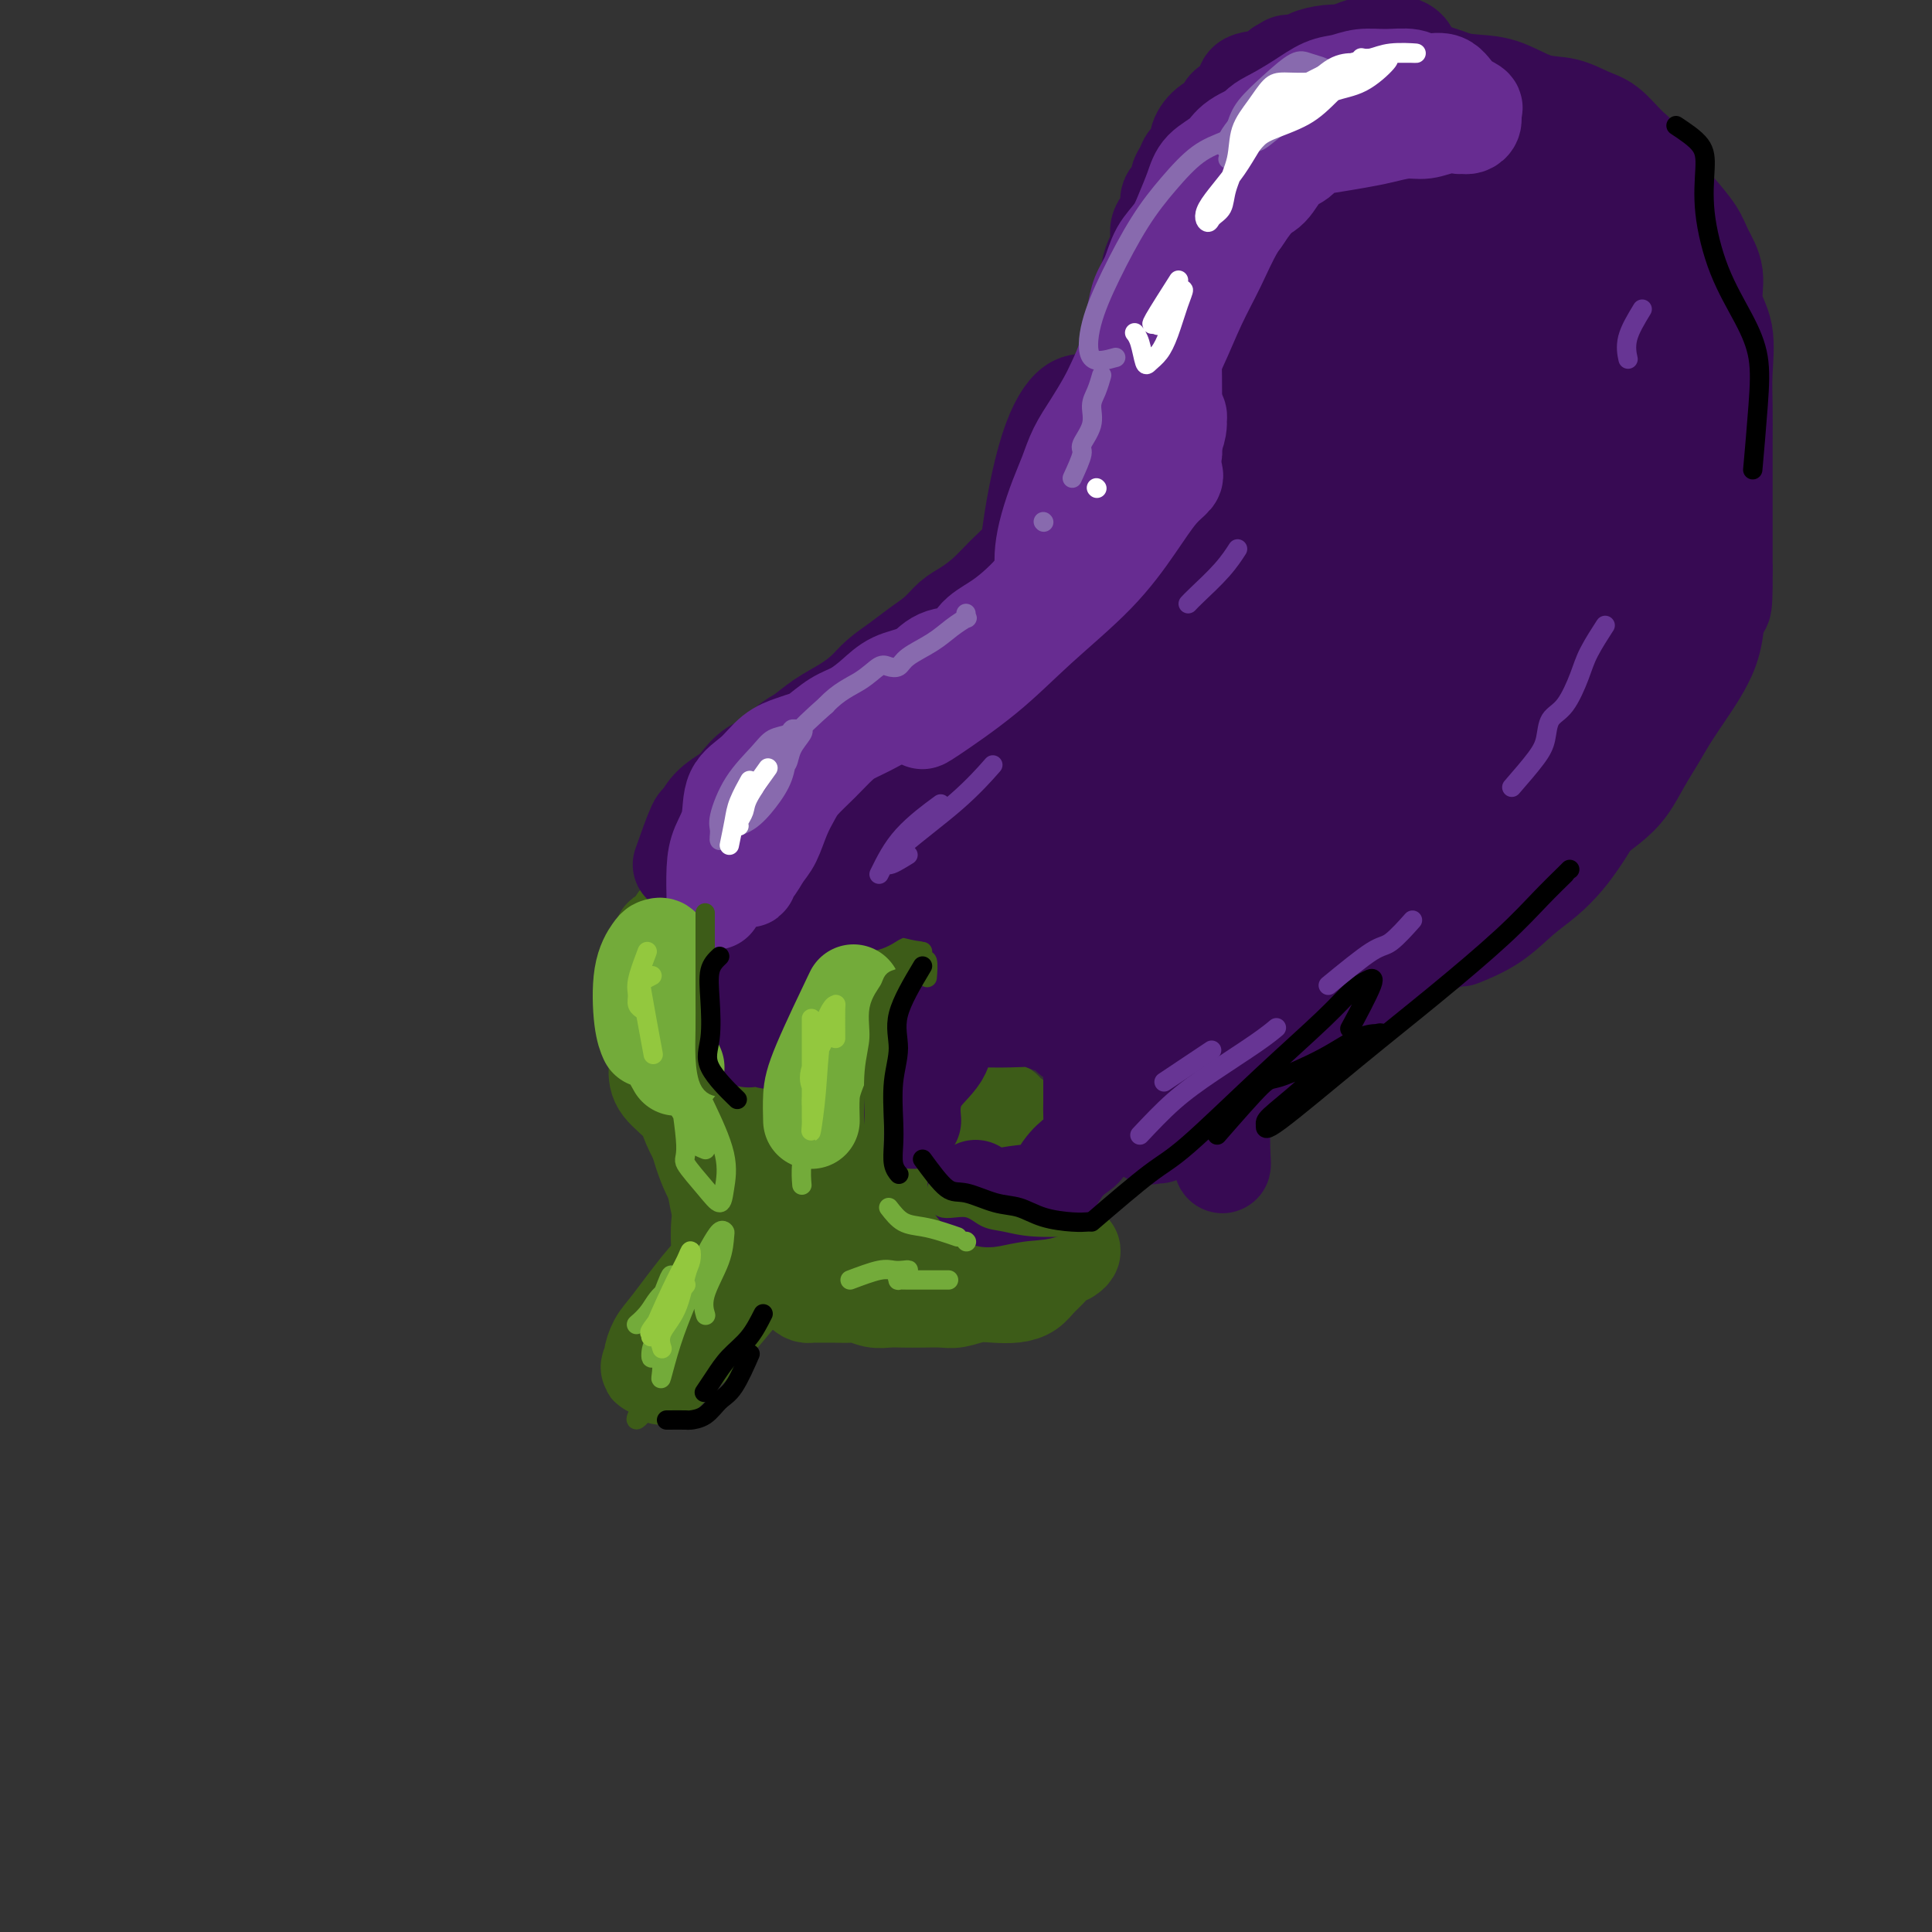<svg viewBox='0 0 400 400' version='1.1' xmlns='http://www.w3.org/2000/svg' xmlns:xlink='http://www.w3.org/1999/xlink'><rect x="0" y="0" width="400" height="400" fill="#333333" stroke="none"/><g fill='none' stroke='rgb(61,92,24)' stroke-width='4' stroke-linecap='round' stroke-linejoin='round'><path d='M146,262c-1.236,1.638 -2.472,3.277 -4,5c-1.528,1.723 -3.348,3.531 -5,5c-1.652,1.469 -3.136,2.599 -4,4c-0.864,1.401 -1.107,3.072 -2,4c-0.893,0.928 -2.435,1.113 -3,2c-0.565,0.887 -0.152,2.475 0,3c0.152,0.525 0.043,-0.014 0,0c-0.043,0.014 -0.020,0.582 0,1c0.020,0.418 0.035,0.687 0,1c-0.035,0.313 -0.122,0.671 0,1c0.122,0.329 0.452,0.628 1,1c0.548,0.372 1.314,0.818 2,1c0.686,0.182 1.293,0.101 2,0c0.707,-0.101 1.513,-0.223 2,0c0.487,0.223 0.656,0.791 1,1c0.344,0.209 0.863,0.059 1,0c0.137,-0.059 -0.108,-0.026 0,0c0.108,0.026 0.567,0.045 1,0c0.433,-0.045 0.838,-0.156 1,0c0.162,0.156 0.081,0.578 0,1'/><path d='M139,292c1.873,0.612 1.057,0.142 1,0c-0.057,-0.142 0.647,0.045 1,0c0.353,-0.045 0.356,-0.323 1,-1c0.644,-0.677 1.930,-1.752 3,-3c1.070,-1.248 1.923,-2.668 3,-4c1.077,-1.332 2.379,-2.576 3,-4c0.621,-1.424 0.561,-3.026 1,-4c0.439,-0.974 1.375,-1.318 2,-2c0.625,-0.682 0.938,-1.702 1,-2c0.062,-0.298 -0.127,0.127 0,0c0.127,-0.127 0.570,-0.805 1,-1c0.430,-0.195 0.847,0.092 1,0c0.153,-0.092 0.041,-0.563 0,-1c-0.041,-0.437 -0.012,-0.839 0,-1c0.012,-0.161 0.006,-0.080 0,0'/><path d='M145,264c-1.261,-2.067 -2.523,-4.134 -3,-5c-0.477,-0.866 -0.170,-0.530 0,-1c0.170,-0.470 0.203,-1.744 0,-3c-0.203,-1.256 -0.643,-2.494 -1,-4c-0.357,-1.506 -0.632,-3.280 -1,-5c-0.368,-1.720 -0.829,-3.386 -1,-5c-0.171,-1.614 -0.052,-3.177 0,-5c0.052,-1.823 0.037,-3.905 0,-6c-0.037,-2.095 -0.097,-4.204 0,-6c0.097,-1.796 0.352,-3.281 1,-5c0.648,-1.719 1.690,-3.673 2,-5c0.310,-1.327 -0.113,-2.026 0,-3c0.113,-0.974 0.762,-2.222 1,-2c0.238,0.222 0.064,1.916 0,3c-0.064,1.084 -0.019,1.560 0,3c0.019,1.440 0.012,3.845 0,6c-0.012,2.155 -0.028,4.061 0,6c0.028,1.939 0.099,3.912 0,6c-0.099,2.088 -0.367,4.292 0,6c0.367,1.708 1.368,2.921 2,4c0.632,1.079 0.895,2.022 1,3c0.105,0.978 0.053,1.989 0,3'/><path d='M146,249c0.785,6.068 0.746,2.240 1,1c0.254,-1.240 0.800,0.110 1,1c0.200,0.890 0.053,1.320 0,1c-0.053,-0.320 -0.014,-1.388 0,-2c0.014,-0.612 0.003,-0.766 0,-2c-0.003,-1.234 0.003,-3.549 0,-6c-0.003,-2.451 -0.015,-5.038 0,-8c0.015,-2.962 0.056,-6.301 0,-9c-0.056,-2.699 -0.208,-4.760 0,-7c0.208,-2.240 0.777,-4.658 1,-6c0.223,-1.342 0.100,-1.607 0,-2c-0.100,-0.393 -0.178,-0.913 0,-1c0.178,-0.087 0.611,0.258 1,2c0.389,1.742 0.734,4.880 1,9c0.266,4.120 0.453,9.223 1,13c0.547,3.777 1.455,6.228 2,9c0.545,2.772 0.726,5.864 1,8c0.274,2.136 0.642,3.317 1,4c0.358,0.683 0.707,0.869 1,1c0.293,0.131 0.531,0.207 0,-2c-0.531,-2.207 -1.831,-6.696 -3,-10c-1.169,-3.304 -2.208,-5.425 -3,-8c-0.792,-2.575 -1.337,-5.606 -2,-8c-0.663,-2.394 -1.446,-4.150 -2,-6c-0.554,-1.850 -0.881,-3.795 -1,-5c-0.119,-1.205 -0.032,-1.671 0,-3c0.032,-1.329 0.009,-3.523 0,-2c-0.009,1.523 -0.005,6.761 0,12'/><path d='M146,223c-0.105,3.861 -0.367,8.513 0,13c0.367,4.487 1.365,8.808 2,12c0.635,3.192 0.908,5.256 1,7c0.092,1.744 0.002,3.168 0,4c-0.002,0.832 0.084,1.070 0,1c-0.084,-0.070 -0.337,-0.450 -1,-3c-0.663,-2.550 -1.737,-7.269 -3,-11c-1.263,-3.731 -2.716,-6.472 -4,-9c-1.284,-2.528 -2.398,-4.842 -3,-7c-0.602,-2.158 -0.693,-4.158 -1,-6c-0.307,-1.842 -0.829,-3.524 -1,-5c-0.171,-1.476 0.009,-2.745 0,-4c-0.009,-1.255 -0.206,-2.495 0,-4c0.206,-1.505 0.814,-3.275 1,-4c0.186,-0.725 -0.052,-0.403 0,-1c0.052,-0.597 0.392,-2.111 1,-3c0.608,-0.889 1.483,-1.152 2,-2c0.517,-0.848 0.674,-2.283 1,-3c0.326,-0.717 0.820,-0.718 1,-1c0.180,-0.282 0.044,-0.846 0,-1c-0.044,-0.154 0.003,0.101 0,1c-0.003,0.899 -0.055,2.443 0,5c0.055,2.557 0.216,6.127 0,9c-0.216,2.873 -0.811,5.048 -1,8c-0.189,2.952 0.026,6.679 0,10c-0.026,3.321 -0.293,6.234 0,9c0.293,2.766 1.147,5.383 2,8'/><path d='M143,246c0.819,8.568 1.865,5.987 3,6c1.135,0.013 2.359,2.621 3,4c0.641,1.379 0.698,1.529 1,2c0.302,0.471 0.848,1.262 1,1c0.152,-0.262 -0.089,-1.577 0,-2c0.089,-0.423 0.507,0.046 0,-2c-0.507,-2.046 -1.940,-6.605 -3,-11c-1.060,-4.395 -1.746,-8.624 -2,-12c-0.254,-3.376 -0.076,-5.899 0,-8c0.076,-2.101 0.048,-3.781 0,-3c-0.048,0.781 -0.118,4.024 0,7c0.118,2.976 0.424,5.684 1,9c0.576,3.316 1.422,7.240 2,11c0.578,3.760 0.887,7.355 1,10c0.113,2.645 0.029,4.338 0,6c-0.029,1.662 -0.004,3.291 0,4c0.004,0.709 -0.014,0.498 0,1c0.014,0.502 0.060,1.716 0,1c-0.060,-0.716 -0.227,-3.363 0,-5c0.227,-1.637 0.849,-2.266 1,-3c0.151,-0.734 -0.168,-1.573 0,-2c0.168,-0.427 0.823,-0.441 0,1c-0.823,1.441 -3.124,4.336 -5,7c-1.876,2.664 -3.328,5.095 -5,8c-1.672,2.905 -3.566,6.282 -5,9c-1.434,2.718 -2.410,4.777 -3,6c-0.590,1.223 -0.795,1.612 -1,2'/><path d='M132,293c-1.637,3.487 3.772,-3.296 8,-9c4.228,-5.704 7.277,-10.329 10,-14c2.723,-3.671 5.121,-6.388 7,-9c1.879,-2.612 3.240,-5.118 4,-6c0.760,-0.882 0.920,-0.138 1,0c0.080,0.138 0.079,-0.329 -1,0c-1.079,0.329 -3.236,1.454 -5,3c-1.764,1.546 -3.134,3.512 -5,6c-1.866,2.488 -4.226,5.498 -6,8c-1.774,2.502 -2.961,4.497 -4,6c-1.039,1.503 -1.931,2.513 -2,3c-0.069,0.487 0.685,0.450 1,0c0.315,-0.450 0.190,-1.312 2,-3c1.810,-1.688 5.557,-4.201 8,-7c2.443,-2.799 3.584,-5.885 5,-8c1.416,-2.115 3.106,-3.260 4,-4c0.894,-0.740 0.990,-1.075 1,-1c0.010,0.075 -0.067,0.562 0,1c0.067,0.438 0.277,0.829 0,2c-0.277,1.171 -1.042,3.123 -2,5c-0.958,1.877 -2.110,3.680 -3,5c-0.890,1.320 -1.517,2.158 -2,3c-0.483,0.842 -0.822,1.688 -1,2c-0.178,0.312 -0.194,0.089 0,0c0.194,-0.089 0.597,-0.045 1,0'/><path d='M153,276c-0.536,2.690 1.125,0.917 2,0c0.875,-0.917 0.964,-0.976 1,-1c0.036,-0.024 0.018,-0.012 0,0'/></g>
<g fill='none' stroke='rgb(61,92,24)' stroke-width='20' stroke-linecap='round' stroke-linejoin='round'><path d='M137,285c2.770,-2.821 5.540,-5.642 7,-7c1.460,-1.358 1.608,-1.252 4,-4c2.392,-2.748 7.026,-8.349 10,-12c2.974,-3.651 4.289,-5.354 5,-7c0.711,-1.646 0.818,-3.237 1,-4c0.182,-0.763 0.438,-0.697 -1,0c-1.438,0.697 -4.570,2.025 -7,4c-2.430,1.975 -4.158,4.598 -6,7c-1.842,2.402 -3.798,4.582 -6,7c-2.202,2.418 -4.651,5.075 -6,7c-1.349,1.925 -1.597,3.117 -2,4c-0.403,0.883 -0.959,1.456 -1,1c-0.041,-0.456 0.433,-1.940 1,-3c0.567,-1.060 1.226,-1.697 3,-4c1.774,-2.303 4.661,-6.273 7,-9c2.339,-2.727 4.128,-4.210 5,-5c0.872,-0.790 0.828,-0.885 1,-1c0.172,-0.115 0.562,-0.250 0,1c-0.562,1.250 -2.074,3.884 -4,6c-1.926,2.116 -4.266,3.716 -6,6c-1.734,2.284 -2.861,5.254 -4,7c-1.139,1.746 -2.288,2.268 -3,3c-0.712,0.732 -0.986,1.675 0,1c0.986,-0.675 3.231,-2.968 5,-5c1.769,-2.032 3.062,-3.802 4,-5c0.938,-1.198 1.522,-1.822 2,-2c0.478,-0.178 0.851,0.092 1,0c0.149,-0.092 0.075,-0.546 0,-1'/><path d='M147,270c1.812,-2.302 0.341,-2.057 0,-2c-0.341,0.057 0.448,-0.074 1,-1c0.552,-0.926 0.866,-2.646 1,-4c0.134,-1.354 0.089,-2.341 0,-4c-0.089,-1.659 -0.223,-3.989 0,-6c0.223,-2.011 0.804,-3.704 1,-5c0.196,-1.296 0.007,-2.196 0,-3c-0.007,-0.804 0.168,-1.512 0,-2c-0.168,-0.488 -0.678,-0.756 -1,-1c-0.322,-0.244 -0.454,-0.466 -1,-1c-0.546,-0.534 -1.505,-1.381 -2,-2c-0.495,-0.619 -0.525,-1.010 -1,-2c-0.475,-0.990 -1.394,-2.579 -2,-4c-0.606,-1.421 -0.898,-2.675 -2,-4c-1.102,-1.325 -3.013,-2.721 -4,-4c-0.987,-1.279 -1.048,-2.442 -1,-4c0.048,-1.558 0.207,-3.512 0,-5c-0.207,-1.488 -0.779,-2.509 -1,-4c-0.221,-1.491 -0.089,-3.450 0,-5c0.089,-1.550 0.136,-2.690 0,-4c-0.136,-1.310 -0.454,-2.788 0,-4c0.454,-1.212 1.679,-2.156 2,-3c0.321,-0.844 -0.264,-1.589 0,-2c0.264,-0.411 1.377,-0.490 2,-1c0.623,-0.510 0.755,-1.452 1,-2c0.245,-0.548 0.602,-0.704 1,-1c0.398,-0.296 0.838,-0.734 1,-1c0.162,-0.266 0.046,-0.362 0,1c-0.046,1.362 -0.023,4.181 0,7'/><path d='M142,197c0.179,3.386 0.125,8.350 0,13c-0.125,4.650 -0.323,8.985 0,13c0.323,4.015 1.166,7.709 2,11c0.834,3.291 1.657,6.179 3,9c1.343,2.821 3.205,5.575 5,8c1.795,2.425 3.521,4.521 5,6c1.479,1.479 2.709,2.343 4,3c1.291,0.657 2.641,1.108 3,1c0.359,-0.108 -0.273,-0.776 0,-1c0.273,-0.224 1.450,-0.003 0,-3c-1.450,-2.997 -5.529,-9.213 -8,-14c-2.471,-4.787 -3.335,-8.145 -5,-11c-1.665,-2.855 -4.131,-5.208 -5,-7c-0.869,-1.792 -0.139,-3.024 0,-3c0.139,0.024 -0.312,1.302 0,2c0.312,0.698 1.386,0.814 3,3c1.614,2.186 3.767,6.442 6,10c2.233,3.558 4.545,6.420 6,9c1.455,2.580 2.051,4.880 3,7c0.949,2.120 2.249,4.060 3,5c0.751,0.940 0.954,0.880 1,1c0.046,0.120 -0.063,0.419 0,0c0.063,-0.419 0.298,-1.555 0,-4c-0.298,-2.445 -1.128,-6.198 -2,-9c-0.872,-2.802 -1.786,-4.654 -3,-6c-1.214,-1.346 -2.727,-2.185 -4,-3c-1.273,-0.815 -2.304,-1.604 -3,-2c-0.696,-0.396 -1.056,-0.399 -1,0c0.056,0.399 0.528,1.199 1,2'/><path d='M156,237c-0.346,0.588 2.288,3.560 4,6c1.712,2.440 2.500,4.350 3,6c0.500,1.650 0.711,3.042 1,4c0.289,0.958 0.655,1.484 1,2c0.345,0.516 0.669,1.023 1,0c0.331,-1.023 0.669,-3.575 1,-6c0.331,-2.425 0.654,-4.721 1,-8c0.346,-3.279 0.714,-7.539 1,-11c0.286,-3.461 0.489,-6.121 1,-9c0.511,-2.879 1.330,-5.975 2,-8c0.670,-2.025 1.191,-2.977 2,-4c0.809,-1.023 1.905,-2.115 3,-3c1.095,-0.885 2.189,-1.562 3,-2c0.811,-0.438 1.339,-0.639 2,-1c0.661,-0.361 1.457,-0.884 2,-1c0.543,-0.116 0.834,0.176 1,0c0.166,-0.176 0.206,-0.819 0,-1c-0.206,-0.181 -0.660,0.099 -1,0c-0.340,-0.099 -0.566,-0.577 -1,0c-0.434,0.577 -1.075,2.209 -2,4c-0.925,1.791 -2.134,3.741 -3,6c-0.866,2.259 -1.388,4.826 -2,8c-0.612,3.174 -1.313,6.955 -2,10c-0.687,3.045 -1.361,5.355 -2,8c-0.639,2.645 -1.243,5.627 -2,8c-0.757,2.373 -1.665,4.139 -2,5c-0.335,0.861 -0.096,0.817 0,1c0.096,0.183 0.048,0.591 0,1'/><path d='M168,252c-1.308,6.107 0.423,0.873 2,-2c1.577,-2.873 3.001,-3.387 4,-4c0.999,-0.613 1.572,-1.325 2,-2c0.428,-0.675 0.712,-1.313 1,-1c0.288,0.313 0.581,1.579 0,3c-0.581,1.421 -2.037,2.998 -3,5c-0.963,2.002 -1.435,4.428 -2,6c-0.565,1.572 -1.223,2.291 -2,3c-0.777,0.709 -1.672,1.409 -2,2c-0.328,0.591 -0.089,1.072 0,1c0.089,-0.072 0.026,-0.698 0,-1c-0.026,-0.302 -0.017,-0.278 1,-1c1.017,-0.722 3.041,-2.188 4,-3c0.959,-0.812 0.853,-0.971 1,-1c0.147,-0.029 0.549,0.072 1,0c0.451,-0.072 0.952,-0.317 1,0c0.048,0.317 -0.358,1.195 -1,2c-0.642,0.805 -1.520,1.536 -2,2c-0.480,0.464 -0.563,0.660 -1,1c-0.437,0.340 -1.228,0.823 -2,1c-0.772,0.177 -1.527,0.047 -2,0c-0.473,-0.047 -0.666,-0.013 -1,0c-0.334,0.013 -0.810,0.004 -1,0c-0.190,-0.004 -0.095,-0.002 0,0'/><path d='M166,263c-1.551,1.122 -0.427,0.928 0,1c0.427,0.072 0.158,0.412 0,1c-0.158,0.588 -0.205,1.426 0,2c0.205,0.574 0.664,0.886 1,1c0.336,0.114 0.550,0.029 1,0c0.450,-0.029 1.134,-0.004 2,0c0.866,0.004 1.912,-0.013 3,0c1.088,0.013 2.219,0.056 3,0c0.781,-0.056 1.212,-0.211 2,0c0.788,0.211 1.933,0.788 3,1c1.067,0.212 2.056,0.058 3,0c0.944,-0.058 1.845,-0.019 3,0c1.155,0.019 2.566,0.019 4,0c1.434,-0.019 2.890,-0.057 4,0c1.110,0.057 1.873,0.209 3,0c1.127,-0.209 2.620,-0.780 4,-1c1.380,-0.220 2.649,-0.089 4,0c1.351,0.089 2.785,0.136 4,0c1.215,-0.136 2.213,-0.456 3,-1c0.787,-0.544 1.364,-1.312 2,-2c0.636,-0.688 1.331,-1.295 2,-2c0.669,-0.705 1.313,-1.509 2,-2c0.687,-0.491 1.416,-0.671 2,-1c0.584,-0.329 1.024,-0.808 1,-1c-0.024,-0.192 -0.512,-0.096 -1,0'/><path d='M221,259c0.985,-1.225 -0.552,-0.286 -2,0c-1.448,0.286 -2.808,-0.081 -5,0c-2.192,0.081 -5.215,0.610 -8,1c-2.785,0.390 -5.331,0.641 -8,1c-2.669,0.359 -5.460,0.826 -8,1c-2.540,0.174 -4.828,0.055 -7,0c-2.172,-0.055 -4.228,-0.046 -6,0c-1.772,0.046 -3.262,0.128 -4,0c-0.738,-0.128 -0.726,-0.468 -1,-1c-0.274,-0.532 -0.835,-1.258 -1,-2c-0.165,-0.742 0.064,-1.499 0,-2c-0.064,-0.501 -0.423,-0.745 0,-1c0.423,-0.255 1.628,-0.522 3,-1c1.372,-0.478 2.910,-1.167 5,-2c2.090,-0.833 4.731,-1.811 7,-3c2.269,-1.189 4.166,-2.591 6,-4c1.834,-1.409 3.604,-2.826 5,-4c1.396,-1.174 2.416,-2.104 3,-3c0.584,-0.896 0.730,-1.757 1,-2c0.270,-0.243 0.664,0.132 1,0c0.336,-0.132 0.615,-0.771 1,-1c0.385,-0.229 0.877,-0.046 1,0c0.123,0.046 -0.125,-0.043 0,0c0.125,0.043 0.621,0.218 1,0c0.379,-0.218 0.640,-0.828 1,-1c0.360,-0.172 0.817,0.094 1,0c0.183,-0.094 0.091,-0.547 0,-1'/><path d='M207,234c5.795,-4.046 2.283,-1.661 1,-1c-1.283,0.661 -0.338,-0.403 0,-1c0.338,-0.597 0.070,-0.729 0,-1c-0.070,-0.271 0.057,-0.682 0,-1c-0.057,-0.318 -0.300,-0.545 -1,0c-0.700,0.545 -1.858,1.861 -3,3c-1.142,1.139 -2.268,2.102 -4,4c-1.732,1.898 -4.069,4.729 -7,7c-2.931,2.271 -6.456,3.980 -10,6c-3.544,2.020 -7.108,4.352 -10,6c-2.892,1.648 -5.112,2.614 -6,3c-0.888,0.386 -0.444,0.193 0,0'/></g>
<g fill='none' stroke='rgb(55,10,83)' stroke-width='20' stroke-linecap='round' stroke-linejoin='round'><path d='M160,214c-0.457,1.032 -0.915,2.063 -1,1c-0.085,-1.063 0.202,-4.222 0,-8c-0.202,-3.778 -0.892,-8.175 0,-13c0.892,-4.825 3.366,-10.078 5,-14c1.634,-3.922 2.426,-6.514 4,-9c1.574,-2.486 3.928,-4.868 5,-6c1.072,-1.132 0.860,-1.016 1,-1c0.140,0.016 0.630,-0.070 0,1c-0.630,1.070 -2.381,3.294 -4,5c-1.619,1.706 -3.106,2.892 -4,5c-0.894,2.108 -1.195,5.138 -2,8c-0.805,2.862 -2.114,5.557 -3,8c-0.886,2.443 -1.348,4.634 -2,7c-0.652,2.366 -1.495,4.907 -2,7c-0.505,2.093 -0.671,3.738 -1,5c-0.329,1.262 -0.820,2.143 -1,3c-0.180,0.857 -0.048,1.692 0,2c0.048,0.308 0.011,0.090 0,0c-0.011,-0.090 0.004,-0.051 0,-1c-0.004,-0.949 -0.027,-2.886 0,-5c0.027,-2.114 0.106,-4.406 0,-7c-0.106,-2.594 -0.396,-5.491 0,-8c0.396,-2.509 1.477,-4.631 3,-7c1.523,-2.369 3.487,-4.984 5,-7c1.513,-2.016 2.575,-3.433 3,-4c0.425,-0.567 0.212,-0.283 0,0'/><path d='M189,232c-0.107,-1.243 -0.215,-2.486 0,-4c0.215,-1.514 0.751,-3.300 2,-5c1.249,-1.700 3.209,-3.315 4,-5c0.791,-1.685 0.412,-3.441 1,-5c0.588,-1.559 2.144,-2.921 3,-4c0.856,-1.079 1.014,-1.875 1,-3c-0.014,-1.125 -0.200,-2.580 0,-4c0.200,-1.420 0.786,-2.805 1,-4c0.214,-1.195 0.057,-2.200 0,-3c-0.057,-0.800 -0.016,-1.393 0,-2c0.016,-0.607 0.005,-1.226 0,-2c-0.005,-0.774 -0.004,-1.703 0,-2c0.004,-0.297 0.009,0.038 0,0c-0.009,-0.038 -0.034,-0.448 0,-1c0.034,-0.552 0.125,-1.247 0,-2c-0.125,-0.753 -0.466,-1.563 -1,-2c-0.534,-0.437 -1.259,-0.502 -2,-1c-0.741,-0.498 -1.497,-1.428 -2,-2c-0.503,-0.572 -0.751,-0.786 -1,-1'/><path d='M195,180c-1.445,-0.558 -2.559,0.048 -3,0c-0.441,-0.048 -0.211,-0.750 -1,-1c-0.789,-0.250 -2.597,-0.048 -4,0c-1.403,0.048 -2.401,-0.059 -3,0c-0.599,0.059 -0.798,0.285 -2,1c-1.202,0.715 -3.407,1.919 -5,3c-1.593,1.081 -2.573,2.038 -4,3c-1.427,0.962 -3.300,1.927 -5,3c-1.700,1.073 -3.227,2.252 -4,3c-0.773,0.748 -0.794,1.064 -1,2c-0.206,0.936 -0.598,2.492 -1,3c-0.402,0.508 -0.814,-0.033 -1,0c-0.186,0.033 -0.145,0.641 0,1c0.145,0.359 0.396,0.471 1,0c0.604,-0.471 1.563,-1.524 3,-3c1.437,-1.476 3.351,-3.376 5,-5c1.649,-1.624 3.031,-2.971 4,-4c0.969,-1.029 1.525,-1.740 2,-2c0.475,-0.260 0.870,-0.070 1,0c0.130,0.070 -0.003,0.019 1,0c1.003,-0.019 3.144,-0.005 4,0c0.856,0.005 0.428,0.003 0,0'/><path d='M202,246c0.765,0.816 1.531,1.632 2,2c0.469,0.368 0.643,0.288 2,0c1.357,-0.288 3.897,-0.785 6,-1c2.103,-0.215 3.769,-0.148 5,-1c1.231,-0.852 2.029,-2.622 3,-4c0.971,-1.378 2.117,-2.363 3,-3c0.883,-0.637 1.505,-0.927 2,-2c0.495,-1.073 0.865,-2.930 1,-4c0.135,-1.070 0.037,-1.353 0,-2c-0.037,-0.647 -0.011,-1.659 0,-3c0.011,-1.341 0.007,-3.013 0,-4c-0.007,-0.987 -0.017,-1.291 0,-2c0.017,-0.709 0.062,-1.825 0,-3c-0.062,-1.175 -0.231,-2.410 -1,-3c-0.769,-0.590 -2.140,-0.536 -3,-1c-0.860,-0.464 -1.211,-1.445 -2,-2c-0.789,-0.555 -2.017,-0.685 -3,-1c-0.983,-0.315 -1.723,-0.817 -3,-1c-1.277,-0.183 -3.092,-0.048 -5,0c-1.908,0.048 -3.908,0.008 -5,0c-1.092,-0.008 -1.275,0.016 -2,0c-0.725,-0.016 -1.992,-0.071 -2,0c-0.008,0.071 1.241,0.268 2,0c0.759,-0.268 1.027,-1.000 2,-2c0.973,-1.000 2.653,-2.268 4,-3c1.347,-0.732 2.363,-0.928 3,-1c0.637,-0.072 0.896,-0.021 1,0c0.104,0.021 0.052,0.010 0,0'/><path d='M141,179c1.186,-3.337 2.372,-6.675 3,-8c0.628,-1.325 0.698,-0.638 1,-1c0.302,-0.362 0.836,-1.772 2,-3c1.164,-1.228 2.958,-2.272 4,-3c1.042,-0.728 1.331,-1.139 2,-2c0.669,-0.861 1.717,-2.173 3,-3c1.283,-0.827 2.800,-1.169 4,-2c1.200,-0.831 2.082,-2.151 3,-3c0.918,-0.849 1.872,-1.228 3,-2c1.128,-0.772 2.430,-1.939 4,-3c1.570,-1.061 3.409,-2.016 5,-3c1.591,-0.984 2.932,-1.995 4,-3c1.068,-1.005 1.861,-2.002 3,-3c1.139,-0.998 2.625,-1.996 4,-3c1.375,-1.004 2.640,-2.014 4,-3c1.360,-0.986 2.817,-1.946 4,-3c1.183,-1.054 2.092,-2.200 3,-3c0.908,-0.800 1.814,-1.252 3,-2c1.186,-0.748 2.654,-1.792 4,-3c1.346,-1.208 2.572,-2.581 4,-4c1.428,-1.419 3.058,-2.886 4,-4c0.942,-1.114 1.197,-1.876 2,-3c0.803,-1.124 2.153,-2.611 3,-4c0.847,-1.389 1.189,-2.682 2,-4c0.811,-1.318 2.089,-2.662 3,-4c0.911,-1.338 1.456,-2.669 2,-4'/><path d='M224,96c3.438,-4.878 2.033,-3.574 2,-4c-0.033,-0.426 1.304,-2.583 2,-4c0.696,-1.417 0.749,-2.094 1,-3c0.251,-0.906 0.698,-2.040 1,-3c0.302,-0.960 0.458,-1.745 1,-3c0.542,-1.255 1.469,-2.978 2,-4c0.531,-1.022 0.667,-1.341 1,-2c0.333,-0.659 0.864,-1.656 1,-3c0.136,-1.344 -0.122,-3.034 0,-4c0.122,-0.966 0.624,-1.206 1,-2c0.376,-0.794 0.627,-2.141 1,-3c0.373,-0.859 0.868,-1.230 1,-2c0.132,-0.770 -0.100,-1.938 0,-3c0.100,-1.062 0.532,-2.017 1,-3c0.468,-0.983 0.970,-1.992 1,-3c0.030,-1.008 -0.413,-2.013 0,-3c0.413,-0.987 1.683,-1.955 2,-3c0.317,-1.045 -0.320,-2.167 0,-3c0.320,-0.833 1.596,-1.378 2,-2c0.404,-0.622 -0.065,-1.320 0,-2c0.065,-0.680 0.663,-1.341 1,-2c0.337,-0.659 0.413,-1.317 1,-2c0.587,-0.683 1.685,-1.391 2,-2c0.315,-0.609 -0.153,-1.121 0,-2c0.153,-0.879 0.927,-2.127 2,-3c1.073,-0.873 2.444,-1.371 3,-2c0.556,-0.629 0.298,-1.390 1,-2c0.702,-0.610 2.363,-1.071 3,-2c0.637,-0.929 0.248,-2.327 1,-3c0.752,-0.673 2.643,-0.621 4,-1c1.357,-0.379 2.178,-1.190 3,-2'/><path d='M265,14c1.356,-0.703 1.246,-0.959 2,-1c0.754,-0.041 2.372,0.133 3,0c0.628,-0.133 0.264,-0.572 1,-1c0.736,-0.428 2.570,-0.843 4,-1c1.430,-0.157 2.454,-0.054 4,0c1.546,0.054 3.612,0.059 5,0c1.388,-0.059 2.097,-0.183 3,0c0.903,0.183 2.000,0.674 3,1c1.000,0.326 1.904,0.486 3,1c1.096,0.514 2.383,1.382 4,2c1.617,0.618 3.564,0.987 5,2c1.436,1.013 2.362,2.670 3,4c0.638,1.330 0.990,2.332 2,3c1.010,0.668 2.679,1.001 4,2c1.321,0.999 2.295,2.665 3,4c0.705,1.335 1.143,2.339 2,3c0.857,0.661 2.134,0.980 3,2c0.866,1.020 1.320,2.741 2,4c0.680,1.259 1.586,2.054 2,3c0.414,0.946 0.338,2.042 1,3c0.662,0.958 2.064,1.777 3,3c0.936,1.223 1.406,2.848 2,4c0.594,1.152 1.311,1.830 2,3c0.689,1.170 1.351,2.833 2,4c0.649,1.167 1.286,1.837 2,3c0.714,1.163 1.505,2.820 2,4c0.495,1.180 0.693,1.882 1,3c0.307,1.118 0.721,2.650 1,4c0.279,1.350 0.421,2.517 1,4c0.579,1.483 1.594,3.281 2,5c0.406,1.719 0.203,3.360 0,5'/><path d='M342,87c0.874,3.919 0.560,3.218 1,4c0.440,0.782 1.635,3.048 2,5c0.365,1.952 -0.098,3.592 0,5c0.098,1.408 0.758,2.585 1,4c0.242,1.415 0.065,3.070 0,5c-0.065,1.930 -0.020,4.136 0,6c0.020,1.864 0.013,3.385 0,5c-0.013,1.615 -0.034,3.324 0,5c0.034,1.676 0.122,3.321 0,5c-0.122,1.679 -0.453,3.393 -1,5c-0.547,1.607 -1.308,3.106 -2,5c-0.692,1.894 -1.315,4.182 -2,6c-0.685,1.818 -1.432,3.164 -2,5c-0.568,1.836 -0.955,4.160 -2,6c-1.045,1.840 -2.746,3.195 -4,5c-1.254,1.805 -2.059,4.060 -3,6c-0.941,1.940 -2.016,3.565 -3,5c-0.984,1.435 -1.876,2.679 -3,4c-1.124,1.321 -2.481,2.719 -4,4c-1.519,1.281 -3.201,2.447 -5,4c-1.799,1.553 -3.715,3.495 -6,5c-2.285,1.505 -4.939,2.573 -6,3c-1.061,0.427 -0.531,0.214 0,0'/><path d='M257,30c2.541,-3.640 5.082,-7.281 7,-9c1.918,-1.719 3.212,-1.518 5,-2c1.788,-0.482 4.068,-1.647 6,-2c1.932,-0.353 3.516,0.105 5,0c1.484,-0.105 2.870,-0.773 5,-1c2.130,-0.227 5.005,-0.011 7,0c1.995,0.011 3.109,-0.181 5,0c1.891,0.181 4.557,0.734 7,1c2.443,0.266 4.663,0.243 7,1c2.337,0.757 4.793,2.293 7,3c2.207,0.707 4.166,0.585 6,1c1.834,0.415 3.543,1.366 5,2c1.457,0.634 2.661,0.951 4,2c1.339,1.049 2.814,2.829 4,4c1.186,1.171 2.085,1.733 3,3c0.915,1.267 1.847,3.239 3,5c1.153,1.761 2.527,3.309 4,5c1.473,1.691 3.043,3.523 4,5c0.957,1.477 1.300,2.599 2,4c0.700,1.401 1.757,3.082 2,5c0.243,1.918 -0.327,4.075 0,6c0.327,1.925 1.552,3.620 2,6c0.448,2.380 0.120,5.447 0,8c-0.120,2.553 -0.032,4.593 0,7c0.032,2.407 0.009,5.181 0,8c-0.009,2.819 -0.002,5.683 0,8c0.002,2.317 0.001,4.085 0,6c-0.001,1.915 -0.000,3.976 0,6c0.000,2.024 0.000,4.012 0,6'/><path d='M357,118c0.120,10.740 -0.579,7.089 -1,7c-0.421,-0.089 -0.563,3.385 -1,6c-0.437,2.615 -1.170,4.372 -2,6c-0.830,1.628 -1.758,3.128 -3,5c-1.242,1.872 -2.799,4.118 -4,6c-1.201,1.882 -2.047,3.402 -3,5c-0.953,1.598 -2.012,3.273 -3,5c-0.988,1.727 -1.906,3.505 -3,5c-1.094,1.495 -2.364,2.707 -4,4c-1.636,1.293 -3.636,2.667 -5,4c-1.364,1.333 -2.090,2.625 -3,4c-0.910,1.375 -2.003,2.832 -3,4c-0.997,1.168 -1.899,2.045 -3,3c-1.101,0.955 -2.400,1.986 -4,3c-1.600,1.014 -3.502,2.011 -5,3c-1.498,0.989 -2.592,1.969 -4,3c-1.408,1.031 -3.131,2.113 -5,3c-1.869,0.887 -3.883,1.578 -6,3c-2.117,1.422 -4.338,3.574 -6,5c-1.662,1.426 -2.767,2.125 -4,3c-1.233,0.875 -2.595,1.925 -4,3c-1.405,1.075 -2.852,2.176 -4,3c-1.148,0.824 -1.997,1.370 -3,2c-1.003,0.630 -2.161,1.342 -3,2c-0.839,0.658 -1.358,1.261 -2,2c-0.642,0.739 -1.407,1.616 -2,2c-0.593,0.384 -1.012,0.277 -2,1c-0.988,0.723 -2.543,2.276 -4,3c-1.457,0.724 -2.815,0.618 -4,1c-1.185,0.382 -2.196,1.252 -3,2c-0.804,0.748 -1.402,1.374 -2,2'/><path d='M252,228c-11.368,7.925 -4.786,3.238 -3,2c1.786,-1.238 -1.222,0.974 -3,2c-1.778,1.026 -2.324,0.866 -3,1c-0.676,0.134 -1.481,0.563 -2,1c-0.519,0.437 -0.750,0.882 -1,1c-0.250,0.118 -0.518,-0.091 -1,0c-0.482,0.091 -1.176,0.483 -1,0c0.176,-0.483 1.223,-1.839 3,-4c1.777,-2.161 4.286,-5.125 7,-9c2.714,-3.875 5.635,-8.659 9,-14c3.365,-5.341 7.173,-11.239 10,-15c2.827,-3.761 4.672,-5.385 6,-7c1.328,-1.615 2.139,-3.220 3,-4c0.861,-0.780 1.772,-0.733 1,0c-0.772,0.733 -3.226,2.154 -6,5c-2.774,2.846 -5.868,7.119 -9,11c-3.132,3.881 -6.304,7.370 -9,11c-2.696,3.630 -4.918,7.400 -7,10c-2.082,2.600 -4.023,4.028 -5,5c-0.977,0.972 -0.988,1.486 -1,2'/><path d='M240,226c-5.926,7.060 -2.742,2.709 0,0c2.742,-2.709 5.043,-3.775 8,-7c2.957,-3.225 6.570,-8.609 10,-13c3.430,-4.391 6.677,-7.789 9,-11c2.323,-3.211 3.721,-6.234 5,-8c1.279,-1.766 2.438,-2.274 3,-3c0.562,-0.726 0.528,-1.670 0,-1c-0.528,0.670 -1.550,2.953 -4,6c-2.450,3.047 -6.328,6.857 -9,10c-2.672,3.143 -4.139,5.620 -6,8c-1.861,2.380 -4.116,4.664 -6,6c-1.884,1.336 -3.395,1.725 -5,2c-1.605,0.275 -3.302,0.435 -5,0c-1.698,-0.435 -3.396,-1.465 -5,-3c-1.604,-1.535 -3.113,-3.576 -5,-6c-1.887,-2.424 -4.153,-5.233 -6,-8c-1.847,-2.767 -3.275,-5.494 -4,-9c-0.725,-3.506 -0.745,-7.792 -1,-12c-0.255,-4.208 -0.743,-8.337 0,-12c0.743,-3.663 2.717,-6.859 5,-9c2.283,-2.141 4.875,-3.225 6,-4c1.125,-0.775 0.782,-1.240 1,-1c0.218,0.240 0.996,1.185 1,2c0.004,0.815 -0.765,1.499 -2,3c-1.235,1.501 -2.937,3.818 -5,6c-2.063,2.182 -4.486,4.228 -7,6c-2.514,1.772 -5.117,3.269 -8,4c-2.883,0.731 -6.045,0.697 -9,1c-2.955,0.303 -5.701,0.944 -8,0c-2.299,-0.944 -4.149,-3.472 -6,-6'/><path d='M187,167c-1.325,-1.816 -1.636,-3.357 -2,-5c-0.364,-1.643 -0.781,-3.388 -1,-4c-0.219,-0.612 -0.238,-0.092 0,0c0.238,0.092 0.735,-0.243 2,0c1.265,0.243 3.299,1.063 5,2c1.701,0.937 3.070,1.992 4,3c0.930,1.008 1.422,1.968 2,3c0.578,1.032 1.243,2.136 1,3c-0.243,0.864 -1.395,1.487 -3,2c-1.605,0.513 -3.663,0.917 -6,1c-2.337,0.083 -4.952,-0.154 -7,0c-2.048,0.154 -3.527,0.700 -5,0c-1.473,-0.700 -2.939,-2.648 -4,-5c-1.061,-2.352 -1.719,-5.110 -1,-8c0.719,-2.890 2.813,-5.911 5,-8c2.187,-2.089 4.467,-3.245 7,-4c2.533,-0.755 5.321,-1.108 8,-1c2.679,0.108 5.251,0.678 7,2c1.749,1.322 2.677,3.395 3,6c0.323,2.605 0.042,5.743 0,8c-0.042,2.257 0.155,3.634 0,5c-0.155,1.366 -0.664,2.722 -2,4c-1.336,1.278 -3.500,2.477 -5,4c-1.500,1.523 -2.336,3.369 -4,5c-1.664,1.631 -4.157,3.045 -6,4c-1.843,0.955 -3.035,1.449 -4,2c-0.965,0.551 -1.704,1.157 -2,1c-0.296,-0.157 -0.148,-1.079 0,-2'/><path d='M179,185c-3.293,1.939 -1.025,-0.214 0,-1c1.025,-0.786 0.808,-0.207 1,0c0.192,0.207 0.794,0.041 1,0c0.206,-0.041 0.016,0.044 1,0c0.984,-0.044 3.141,-0.215 5,0c1.859,0.215 3.420,0.816 5,1c1.580,0.184 3.179,-0.050 3,0c-0.179,0.050 -2.134,0.383 -4,-1c-1.866,-1.383 -3.641,-4.482 -5,-7c-1.359,-2.518 -2.302,-4.456 -3,-8c-0.698,-3.544 -1.150,-8.696 0,-13c1.150,-4.304 3.903,-7.762 7,-11c3.097,-3.238 6.538,-6.257 10,-9c3.462,-2.743 6.944,-5.212 10,-7c3.056,-1.788 5.685,-2.897 8,-4c2.315,-1.103 4.314,-2.200 6,-3c1.686,-0.800 3.058,-1.305 4,-2c0.942,-0.695 1.454,-1.582 1,0c-0.454,1.582 -1.874,5.633 -4,10c-2.126,4.367 -4.959,9.052 -7,13c-2.041,3.948 -3.288,7.161 -5,10c-1.712,2.839 -3.887,5.305 -5,7c-1.113,1.695 -1.164,2.619 -1,2c0.164,-0.619 0.544,-2.782 1,-4c0.456,-1.218 0.987,-1.491 3,-5c2.013,-3.509 5.506,-10.255 9,-17'/><path d='M220,136c3.741,-7.124 7.093,-12.935 11,-20c3.907,-7.065 8.367,-15.385 12,-21c3.633,-5.615 6.438,-8.527 8,-10c1.562,-1.473 1.880,-1.509 2,-2c0.120,-0.491 0.040,-1.439 0,1c-0.040,2.439 -0.041,8.265 -1,15c-0.959,6.735 -2.875,14.377 -4,22c-1.125,7.623 -1.459,15.225 -2,22c-0.541,6.775 -1.288,12.723 -2,18c-0.712,5.277 -1.389,9.881 -2,13c-0.611,3.119 -1.156,4.751 -2,6c-0.844,1.249 -1.988,2.114 -3,3c-1.012,0.886 -1.892,1.793 -3,1c-1.108,-0.793 -2.442,-3.285 -4,-10c-1.558,-6.715 -3.338,-17.651 -4,-27c-0.662,-9.349 -0.206,-17.109 0,-23c0.206,-5.891 0.160,-9.913 0,-13c-0.160,-3.087 -0.435,-5.241 0,-7c0.435,-1.759 1.582,-3.125 2,-3c0.418,0.125 0.109,1.741 0,3c-0.109,1.259 -0.016,2.160 0,6c0.016,3.840 -0.043,10.617 0,17c0.043,6.383 0.189,12.370 0,20c-0.189,7.630 -0.712,16.901 -1,24c-0.288,7.099 -0.342,12.024 -1,16c-0.658,3.976 -1.921,7.002 -3,9c-1.079,1.998 -1.974,2.966 -3,4c-1.026,1.034 -2.182,2.133 -3,1c-0.818,-1.133 -1.297,-4.497 -2,-10c-0.703,-5.503 -1.629,-13.144 -2,-22c-0.371,-8.856 -0.185,-18.928 0,-29'/><path d='M213,140c-0.793,-14.483 -0.777,-20.190 0,-27c0.777,-6.810 2.314,-14.724 4,-20c1.686,-5.276 3.522,-7.913 5,-9c1.478,-1.087 2.600,-0.625 4,-1c1.400,-0.375 3.079,-1.586 4,1c0.921,2.586 1.084,8.970 2,16c0.916,7.030 2.585,14.705 4,25c1.415,10.295 2.576,23.208 4,33c1.424,9.792 3.113,16.462 4,23c0.887,6.538 0.973,12.943 1,18c0.027,5.057 -0.006,8.766 0,11c0.006,2.234 0.051,2.994 0,4c-0.051,1.006 -0.198,2.257 -1,1c-0.802,-1.257 -2.260,-5.021 -3,-12c-0.740,-6.979 -0.762,-17.172 -1,-27c-0.238,-9.828 -0.691,-19.291 0,-27c0.691,-7.709 2.525,-13.665 4,-18c1.475,-4.335 2.591,-7.049 4,-9c1.409,-1.951 3.109,-3.138 4,-4c0.891,-0.862 0.971,-1.400 1,0c0.029,1.400 0.008,4.737 0,12c-0.008,7.263 -0.001,18.452 0,31c0.001,12.548 -0.004,26.456 0,38c0.004,11.544 0.018,20.726 0,27c-0.018,6.274 -0.067,9.641 0,12c0.067,2.359 0.252,3.711 0,3c-0.252,-0.711 -0.940,-3.486 -2,-10c-1.060,-6.514 -2.490,-16.767 -3,-29c-0.510,-12.233 -0.099,-26.447 0,-37c0.099,-10.553 -0.115,-17.444 0,-23c0.115,-5.556 0.557,-9.778 1,-14'/><path d='M249,128c0.351,-13.298 0.729,-9.544 1,-10c0.271,-0.456 0.437,-5.124 1,-9c0.563,-3.876 1.524,-6.961 2,-10c0.476,-3.039 0.467,-6.032 1,-9c0.533,-2.968 1.607,-5.912 2,-6c0.393,-0.088 0.105,2.681 0,6c-0.105,3.319 -0.025,7.187 0,11c0.025,3.813 -0.003,7.570 0,12c0.003,4.430 0.038,9.532 0,15c-0.038,5.468 -0.149,11.303 0,17c0.149,5.697 0.559,11.257 0,17c-0.559,5.743 -2.088,11.669 -3,16c-0.912,4.331 -1.209,7.066 -2,9c-0.791,1.934 -2.078,3.065 -3,4c-0.922,0.935 -1.479,1.673 -2,1c-0.521,-0.673 -1.007,-2.757 -2,-8c-0.993,-5.243 -2.494,-13.645 -3,-22c-0.506,-8.355 -0.018,-16.662 0,-24c0.018,-7.338 -0.433,-13.708 0,-20c0.433,-6.292 1.752,-12.505 3,-18c1.248,-5.495 2.427,-10.271 4,-15c1.573,-4.729 3.540,-9.412 5,-13c1.460,-3.588 2.412,-6.082 4,-8c1.588,-1.918 3.813,-3.262 5,-4c1.187,-0.738 1.337,-0.872 2,-1c0.663,-0.128 1.837,-0.251 3,0c1.163,0.251 2.313,0.875 3,2c0.687,1.125 0.911,2.750 1,5c0.089,2.250 0.045,5.125 0,8'/><path d='M271,74c0.119,4.437 -0.085,9.030 -1,13c-0.915,3.970 -2.541,7.317 -5,11c-2.459,3.683 -5.753,7.701 -8,11c-2.247,3.299 -3.449,5.880 -5,7c-1.551,1.120 -3.451,0.778 -5,1c-1.549,0.222 -2.746,1.009 -4,0c-1.254,-1.009 -2.563,-3.814 -3,-7c-0.437,-3.186 0.000,-6.755 0,-11c-0.000,-4.245 -0.437,-9.168 0,-15c0.437,-5.832 1.748,-12.572 3,-18c1.252,-5.428 2.445,-9.543 4,-14c1.555,-4.457 3.472,-9.254 5,-13c1.528,-3.746 2.666,-6.440 5,-9c2.334,-2.560 5.862,-4.984 9,-8c3.138,-3.016 5.884,-6.622 9,-9c3.116,-2.378 6.600,-3.527 9,-4c2.400,-0.473 3.716,-0.270 5,0c1.284,0.270 2.536,0.608 3,2c0.464,1.392 0.138,3.839 1,7c0.862,3.161 2.911,7.036 4,12c1.089,4.964 1.219,11.016 2,16c0.781,4.984 2.215,8.900 3,13c0.785,4.100 0.923,8.385 1,12c0.077,3.615 0.094,6.559 0,10c-0.094,3.441 -0.297,7.380 -1,11c-0.703,3.620 -1.904,6.923 -3,10c-1.096,3.077 -2.088,5.928 -4,10c-1.912,4.072 -4.746,9.366 -7,13c-2.254,3.634 -3.930,5.610 -6,7c-2.070,1.390 -4.535,2.195 -7,3'/><path d='M275,135c-2.961,2.000 -3.862,2.001 -5,0c-1.138,-2.001 -2.511,-6.002 -4,-11c-1.489,-4.998 -3.092,-10.992 -4,-16c-0.908,-5.008 -1.120,-9.029 -2,-13c-0.880,-3.971 -2.428,-7.892 -3,-12c-0.572,-4.108 -0.167,-8.402 0,-13c0.167,-4.598 0.098,-9.501 0,-14c-0.098,-4.499 -0.225,-8.593 0,-12c0.225,-3.407 0.800,-6.126 2,-9c1.200,-2.874 3.024,-5.902 5,-8c1.976,-2.098 4.105,-3.267 7,-4c2.895,-0.733 6.555,-1.030 9,-1c2.445,0.030 3.675,0.389 5,2c1.325,1.611 2.745,4.476 4,7c1.255,2.524 2.343,4.708 3,8c0.657,3.292 0.881,7.693 1,11c0.119,3.307 0.133,5.521 -1,8c-1.133,2.479 -3.412,5.222 -6,8c-2.588,2.778 -5.485,5.591 -9,8c-3.515,2.409 -7.647,4.413 -11,5c-3.353,0.587 -5.926,-0.242 -8,0c-2.074,0.242 -3.651,1.556 -5,0c-1.349,-1.556 -2.472,-5.982 -3,-11c-0.528,-5.018 -0.460,-10.627 1,-16c1.460,-5.373 4.314,-10.509 8,-15c3.686,-4.491 8.204,-8.337 12,-11c3.796,-2.663 6.871,-4.142 10,-5c3.129,-0.858 6.313,-1.096 9,0c2.687,1.096 4.877,3.526 7,7c2.123,3.474 4.178,7.993 5,13c0.822,5.007 0.411,10.504 0,16'/><path d='M302,57c0.202,5.517 0.708,11.309 0,16c-0.708,4.691 -2.629,8.279 -5,12c-2.371,3.721 -5.192,7.573 -8,11c-2.808,3.427 -5.605,6.429 -9,9c-3.395,2.571 -7.390,4.710 -11,6c-3.610,1.290 -6.837,1.732 -9,1c-2.163,-0.732 -3.261,-2.636 -4,-7c-0.739,-4.364 -1.117,-11.188 0,-18c1.117,-6.812 3.729,-13.612 6,-19c2.271,-5.388 4.202,-9.366 6,-13c1.798,-3.634 3.462,-6.926 5,-10c1.538,-3.074 2.948,-5.931 4,-8c1.052,-2.069 1.746,-3.351 2,-4c0.254,-0.649 0.070,-0.666 0,-1c-0.070,-0.334 -0.025,-0.987 -1,0c-0.975,0.987 -2.969,3.613 -5,7c-2.031,3.387 -4.099,7.536 -7,12c-2.901,4.464 -6.637,9.245 -9,13c-2.363,3.755 -3.354,6.486 -4,9c-0.646,2.514 -0.946,4.812 -1,6c-0.054,1.188 0.138,1.266 0,1c-0.138,-0.266 -0.607,-0.878 0,-4c0.607,-3.122 2.290,-8.756 5,-14c2.710,-5.244 6.447,-10.098 9,-14c2.553,-3.902 3.922,-6.850 6,-9c2.078,-2.150 4.865,-3.500 7,-4c2.135,-0.500 3.619,-0.151 5,0c1.381,0.151 2.659,0.102 4,0c1.341,-0.102 2.746,-0.258 4,0c1.254,0.258 2.358,0.931 3,2c0.642,1.069 0.821,2.535 1,4'/><path d='M296,41c0.429,2.211 -0.498,4.740 -2,8c-1.502,3.260 -3.579,7.253 -6,12c-2.421,4.747 -5.185,10.249 -8,16c-2.815,5.751 -5.682,11.752 -9,19c-3.318,7.248 -7.088,15.744 -11,24c-3.912,8.256 -7.965,16.271 -11,25c-3.035,8.729 -5.051,18.171 -7,26c-1.949,7.829 -3.832,14.046 -5,19c-1.168,4.954 -1.623,8.644 -2,11c-0.377,2.356 -0.677,3.376 0,4c0.677,0.624 2.330,0.851 5,-3c2.670,-3.851 6.358,-11.782 10,-20c3.642,-8.218 7.237,-16.725 10,-24c2.763,-7.275 4.693,-13.319 7,-18c2.307,-4.681 4.991,-7.998 7,-11c2.009,-3.002 3.344,-5.688 5,-8c1.656,-2.312 3.633,-4.251 5,-6c1.367,-1.749 2.122,-3.308 4,-5c1.878,-1.692 4.878,-3.517 7,-5c2.122,-1.483 3.367,-2.625 4,-3c0.633,-0.375 0.653,0.016 1,0c0.347,-0.016 1.020,-0.441 0,1c-1.020,1.441 -3.735,4.746 -6,9c-2.265,4.254 -4.081,9.456 -7,15c-2.919,5.544 -6.941,11.429 -10,17c-3.059,5.571 -5.157,10.827 -8,16c-2.843,5.173 -6.432,10.263 -9,14c-2.568,3.737 -4.114,6.122 -6,9c-1.886,2.878 -4.110,6.251 -6,9c-1.890,2.749 -3.445,4.875 -5,7'/><path d='M243,199c-4.663,7.313 -3.319,6.094 -3,7c0.319,0.906 -0.387,3.937 0,5c0.387,1.063 1.866,0.156 4,-2c2.134,-2.156 4.921,-5.563 8,-9c3.079,-3.437 6.448,-6.903 10,-11c3.552,-4.097 7.288,-8.825 11,-14c3.712,-5.175 7.401,-10.797 11,-17c3.599,-6.203 7.108,-12.985 10,-19c2.892,-6.015 5.167,-11.261 7,-17c1.833,-5.739 3.224,-11.969 4,-17c0.776,-5.031 0.938,-8.861 1,-13c0.062,-4.139 0.025,-8.586 0,-13c-0.025,-4.414 -0.036,-8.794 0,-13c0.036,-4.206 0.120,-8.239 0,-12c-0.120,-3.761 -0.446,-7.252 -1,-10c-0.554,-2.748 -1.338,-4.755 -2,-7c-0.662,-2.245 -1.201,-4.730 -1,-4c0.201,0.730 1.142,4.674 2,9c0.858,4.326 1.632,9.035 3,14c1.368,4.965 3.328,10.187 4,16c0.672,5.813 0.055,12.216 0,18c-0.055,5.784 0.453,10.948 0,16c-0.453,5.052 -1.868,9.992 -4,15c-2.132,5.008 -4.983,10.085 -8,16c-3.017,5.915 -6.200,12.668 -10,19c-3.800,6.332 -8.215,12.243 -12,17c-3.785,4.757 -6.938,8.359 -10,11c-3.062,2.641 -6.031,4.320 -9,6'/><path d='M258,190c-4.028,3.262 -4.597,2.916 -5,3c-0.403,0.084 -0.639,0.596 -1,1c-0.361,0.404 -0.845,0.698 0,1c0.845,0.302 3.020,0.610 6,0c2.980,-0.610 6.766,-2.140 11,-4c4.234,-1.860 8.915,-4.052 13,-7c4.085,-2.948 7.574,-6.653 11,-11c3.426,-4.347 6.787,-9.335 10,-15c3.213,-5.665 6.276,-12.007 9,-18c2.724,-5.993 5.108,-11.638 7,-17c1.892,-5.362 3.292,-10.443 4,-15c0.708,-4.557 0.726,-8.590 1,-12c0.274,-3.410 0.806,-6.196 1,-9c0.194,-2.804 0.052,-5.628 0,-9c-0.052,-3.372 -0.014,-7.294 0,-11c0.014,-3.706 0.005,-7.196 0,-10c-0.005,-2.804 -0.007,-4.920 0,-6c0.007,-1.080 0.023,-1.122 0,-1c-0.023,0.122 -0.084,0.410 0,1c0.084,0.590 0.314,1.482 1,4c0.686,2.518 1.828,6.662 3,11c1.172,4.338 2.375,8.869 3,14c0.625,5.131 0.673,10.864 1,16c0.327,5.136 0.932,9.677 0,14c-0.932,4.323 -3.401,8.427 -5,13c-1.599,4.573 -2.326,9.615 -5,15c-2.674,5.385 -7.294,11.114 -11,16c-3.706,4.886 -6.498,8.931 -10,13c-3.502,4.069 -7.715,8.163 -11,11c-3.285,2.837 -5.643,4.419 -8,6'/><path d='M283,184c-4.001,3.475 -4.503,3.663 -5,4c-0.497,0.337 -0.988,0.823 0,1c0.988,0.177 3.456,0.043 6,0c2.544,-0.043 5.166,0.003 8,0c2.834,-0.003 5.881,-0.056 9,-1c3.119,-0.944 6.311,-2.778 9,-5c2.689,-2.222 4.875,-4.831 7,-8c2.125,-3.169 4.190,-6.899 6,-11c1.810,-4.101 3.366,-8.575 5,-13c1.634,-4.425 3.347,-8.802 5,-14c1.653,-5.198 3.245,-11.216 5,-17c1.755,-5.784 3.674,-11.334 5,-16c1.326,-4.666 2.058,-8.447 3,-12c0.942,-3.553 2.093,-6.878 3,-9c0.907,-2.122 1.569,-3.040 2,-4c0.431,-0.960 0.631,-1.961 0,0c-0.631,1.961 -2.092,6.884 -3,12c-0.908,5.116 -1.262,10.426 -2,16c-0.738,5.574 -1.861,11.413 -3,17c-1.139,5.587 -2.295,10.922 -4,15c-1.705,4.078 -3.961,6.898 -6,9c-2.039,2.102 -3.863,3.486 -6,5c-2.137,1.514 -4.587,3.160 -7,4c-2.413,0.840 -4.790,0.876 -7,1c-2.210,0.124 -4.252,0.337 -6,0c-1.748,-0.337 -3.200,-1.224 -4,-2c-0.800,-0.776 -0.946,-1.440 -1,-3c-0.054,-1.560 -0.015,-4.017 0,-7c0.015,-2.983 0.008,-6.491 0,-10'/><path d='M302,136c0.736,-5.435 2.577,-10.523 4,-16c1.423,-5.477 2.427,-11.342 3,-16c0.573,-4.658 0.714,-8.108 1,-12c0.286,-3.892 0.715,-8.227 0,-12c-0.715,-3.773 -2.575,-6.986 -4,-10c-1.425,-3.014 -2.415,-5.830 -4,-9c-1.585,-3.170 -3.765,-6.695 -6,-9c-2.235,-2.305 -4.526,-3.391 -8,-4c-3.474,-0.609 -8.132,-0.741 -12,0c-3.868,0.741 -6.946,2.355 -10,4c-3.054,1.645 -6.083,3.319 -8,5c-1.917,1.681 -2.721,3.368 -3,4c-0.279,0.632 -0.032,0.211 0,0c0.032,-0.211 -0.151,-0.210 1,0c1.151,0.210 3.636,0.631 6,0c2.364,-0.631 4.606,-2.312 9,-4c4.394,-1.688 10.940,-3.381 16,-5c5.060,-1.619 8.634,-3.164 12,-4c3.366,-0.836 6.523,-0.964 9,-1c2.477,-0.036 4.274,0.018 6,0c1.726,-0.018 3.380,-0.108 5,0c1.620,0.108 3.205,0.415 5,1c1.795,0.585 3.801,1.448 5,2c1.199,0.552 1.592,0.794 2,1c0.408,0.206 0.831,0.375 1,0c0.169,-0.375 0.084,-1.293 0,-2c-0.084,-0.707 -0.167,-1.202 0,-2c0.167,-0.798 0.583,-1.899 1,-3'/><path d='M333,44c0.351,-1.480 0.730,-1.682 1,-2c0.270,-0.318 0.431,-0.754 1,-1c0.569,-0.246 1.545,-0.304 2,0c0.455,0.304 0.387,0.968 1,2c0.613,1.032 1.905,2.432 3,4c1.095,1.568 1.992,3.304 3,5c1.008,1.696 2.127,3.353 3,5c0.873,1.647 1.501,3.283 2,5c0.499,1.717 0.869,3.516 1,5c0.131,1.484 0.024,2.652 0,4c-0.024,1.348 0.035,2.877 0,4c-0.035,1.123 -0.163,1.841 -1,5c-0.837,3.159 -2.382,8.760 -3,11c-0.618,2.240 -0.309,1.120 0,0'/></g>
<g fill='none' stroke='rgb(103,44,145)' stroke-width='20' stroke-linecap='round' stroke-linejoin='round'><path d='M158,171c0.000,0.000 0.100,0.100 0.1,0.1'/><path d='M158,170c2.405,-4.937 4.810,-9.874 6,-12c1.190,-2.126 1.167,-1.440 2,-2c0.833,-0.560 2.524,-2.367 5,-4c2.476,-1.633 5.738,-3.093 10,-5c4.262,-1.907 9.524,-4.262 14,-7c4.476,-2.738 8.165,-5.858 11,-8c2.835,-2.142 4.815,-3.307 6,-4c1.185,-0.693 1.574,-0.916 2,-1c0.426,-0.084 0.890,-0.029 1,0c0.110,0.029 -0.135,0.031 -1,0c-0.865,-0.031 -2.351,-0.096 -4,1c-1.649,1.096 -3.463,3.354 -6,6c-2.537,2.646 -5.799,5.681 -8,8c-2.201,2.319 -3.340,3.920 -4,5c-0.660,1.080 -0.840,1.637 -1,2c-0.160,0.363 -0.301,0.532 2,-1c2.301,-1.532 7.045,-4.766 11,-8c3.955,-3.234 7.120,-6.467 11,-10c3.880,-3.533 8.476,-7.367 12,-11c3.524,-3.633 5.976,-7.066 8,-10c2.024,-2.934 3.620,-5.371 5,-7c1.380,-1.629 2.544,-2.451 3,-3c0.456,-0.549 0.204,-0.825 0,-1c-0.204,-0.175 -0.359,-0.250 -1,0c-0.641,0.250 -1.768,0.824 -3,2c-1.232,1.176 -2.567,2.954 -4,5c-1.433,2.046 -2.963,4.358 -4,6c-1.037,1.642 -1.582,2.612 -2,3c-0.418,0.388 -0.709,0.194 -1,0'/><path d='M228,114c-2.390,2.586 -0.863,1.552 0,-1c0.863,-2.552 1.064,-6.623 2,-11c0.936,-4.377 2.609,-9.060 5,-15c2.391,-5.940 5.502,-13.135 8,-18c2.498,-4.865 4.383,-7.398 5,-9c0.617,-1.602 -0.035,-2.271 0,-2c0.035,0.271 0.756,1.482 0,4c-0.756,2.518 -2.990,6.343 -5,11c-2.010,4.657 -3.796,10.147 -5,14c-1.204,3.853 -1.825,6.067 -3,9c-1.175,2.933 -2.905,6.583 -4,9c-1.095,2.417 -1.555,3.601 -2,4c-0.445,0.399 -0.876,0.012 -1,0c-0.124,-0.012 0.058,0.350 0,-1c-0.058,-1.350 -0.356,-4.412 0,-9c0.356,-4.588 1.366,-10.703 3,-15c1.634,-4.297 3.893,-6.775 6,-9c2.107,-2.225 4.062,-4.195 5,-5c0.938,-0.805 0.860,-0.445 1,0c0.140,0.445 0.499,0.975 0,3c-0.499,2.025 -1.857,5.547 -3,9c-1.143,3.453 -2.071,6.839 -3,10c-0.929,3.161 -1.858,6.097 -3,9c-1.142,2.903 -2.495,5.772 -3,7c-0.505,1.228 -0.160,0.815 0,1c0.160,0.185 0.136,0.970 0,-1c-0.136,-1.970 -0.385,-6.694 1,-12c1.385,-5.306 4.402,-11.196 7,-17c2.598,-5.804 4.776,-11.524 7,-16c2.224,-4.476 4.492,-7.707 6,-10c1.508,-2.293 2.254,-3.646 3,-5'/><path d='M255,48c3.973,-8.089 2.404,-4.310 2,-3c-0.404,1.310 0.357,0.153 1,-1c0.643,-1.153 1.168,-2.302 2,-3c0.832,-0.698 1.970,-0.947 3,-2c1.030,-1.053 1.951,-2.912 3,-4c1.049,-1.088 2.225,-1.404 3,-2c0.775,-0.596 1.148,-1.470 2,-2c0.852,-0.530 2.184,-0.715 4,-1c1.816,-0.285 4.117,-0.668 6,-1c1.883,-0.332 3.350,-0.611 5,-1c1.650,-0.389 3.485,-0.889 5,-1c1.515,-0.111 2.710,0.166 4,0c1.290,-0.166 2.674,-0.776 4,-1c1.326,-0.224 2.594,-0.062 3,0c0.406,0.062 -0.050,0.024 0,0c0.050,-0.024 0.604,-0.033 1,0c0.396,0.033 0.633,0.110 1,0c0.367,-0.110 0.865,-0.405 1,-1c0.135,-0.595 -0.092,-1.489 0,-2c0.092,-0.511 0.504,-0.638 0,-1c-0.504,-0.362 -1.926,-0.958 -3,-2c-1.074,-1.042 -1.802,-2.529 -3,-3c-1.198,-0.471 -2.865,0.073 -4,0c-1.135,-0.073 -1.737,-0.764 -3,-1c-1.263,-0.236 -3.187,-0.016 -5,0c-1.813,0.016 -3.516,-0.173 -5,0c-1.484,0.173 -2.748,0.706 -4,1c-1.252,0.294 -2.491,0.348 -4,1c-1.509,0.652 -3.288,1.900 -5,3c-1.712,1.100 -3.356,2.050 -5,3'/><path d='M264,24c-3.568,1.751 -3.488,2.127 -4,3c-0.512,0.873 -1.618,2.242 -3,4c-1.382,1.758 -3.042,3.907 -4,6c-0.958,2.093 -1.213,4.132 -2,6c-0.787,1.868 -2.106,3.566 -3,6c-0.894,2.434 -1.364,5.605 -2,8c-0.636,2.395 -1.438,4.013 -2,6c-0.562,1.987 -0.883,4.342 -1,7c-0.117,2.658 -0.031,5.619 0,8c0.031,2.381 0.006,4.182 0,6c-0.006,1.818 0.008,3.652 0,5c-0.008,1.348 -0.036,2.208 0,3c0.036,0.792 0.137,1.514 0,2c-0.137,0.486 -0.512,0.735 -1,1c-0.488,0.265 -1.087,0.544 -2,1c-0.913,0.456 -2.138,1.088 -3,2c-0.862,0.912 -1.362,2.105 -2,3c-0.638,0.895 -1.416,1.491 -2,2c-0.584,0.509 -0.976,0.929 -2,2c-1.024,1.071 -2.681,2.792 -4,4c-1.319,1.208 -2.299,1.902 -3,3c-0.701,1.098 -1.124,2.600 -2,4c-0.876,1.400 -2.204,2.699 -3,4c-0.796,1.301 -1.060,2.603 -2,4c-0.940,1.397 -2.558,2.887 -4,4c-1.442,1.113 -2.709,1.848 -4,3c-1.291,1.152 -2.606,2.720 -4,4c-1.394,1.280 -2.869,2.271 -4,3c-1.131,0.729 -1.920,1.196 -3,2c-1.080,0.804 -2.451,1.944 -4,3c-1.549,1.056 -3.274,2.028 -5,3'/><path d='M189,146c-4.432,3.144 -3.510,2.003 -4,2c-0.490,-0.003 -2.390,1.133 -4,2c-1.610,0.867 -2.931,1.467 -4,2c-1.069,0.533 -1.886,1.001 -3,2c-1.114,0.999 -2.525,2.529 -4,4c-1.475,1.471 -3.014,2.882 -4,4c-0.986,1.118 -1.420,1.943 -2,3c-0.580,1.057 -1.308,2.345 -2,4c-0.692,1.655 -1.348,3.676 -2,5c-0.652,1.324 -1.299,1.953 -2,3c-0.701,1.047 -1.457,2.514 -2,3c-0.543,0.486 -0.872,-0.008 -1,0c-0.128,0.008 -0.056,0.520 0,1c0.056,0.480 0.095,0.929 0,1c-0.095,0.071 -0.325,-0.237 0,-1c0.325,-0.763 1.203,-1.982 2,-3c0.797,-1.018 1.512,-1.835 2,-3c0.488,-1.165 0.750,-2.679 1,-4c0.250,-1.321 0.488,-2.450 1,-4c0.512,-1.550 1.300,-3.521 2,-5c0.700,-1.479 1.314,-2.465 2,-4c0.686,-1.535 1.446,-3.618 3,-5c1.554,-1.382 3.903,-2.064 6,-3c2.097,-0.936 3.944,-2.127 6,-3c2.056,-0.873 4.323,-1.427 6,-2c1.677,-0.573 2.765,-1.164 4,-2c1.235,-0.836 2.618,-1.918 4,-3'/><path d='M194,140c4.688,-2.398 3.407,-1.894 4,-2c0.593,-0.106 3.059,-0.820 5,-2c1.941,-1.180 3.355,-2.824 5,-4c1.645,-1.176 3.521,-1.885 5,-3c1.479,-1.115 2.563,-2.636 4,-4c1.437,-1.364 3.229,-2.573 5,-4c1.771,-1.427 3.523,-3.074 5,-5c1.477,-1.926 2.679,-4.132 4,-6c1.321,-1.868 2.760,-3.397 4,-5c1.240,-1.603 2.279,-3.280 3,-5c0.721,-1.720 1.122,-3.484 2,-5c0.878,-1.516 2.233,-2.784 3,-4c0.767,-1.216 0.945,-2.379 1,-3c0.055,-0.621 -0.015,-0.698 0,-1c0.015,-0.302 0.113,-0.827 0,-1c-0.113,-0.173 -0.438,0.006 -1,0c-0.562,-0.006 -1.361,-0.196 -2,0c-0.639,0.196 -1.120,0.777 -2,1c-0.880,0.223 -2.161,0.089 -3,1c-0.839,0.911 -1.235,2.869 -2,5c-0.765,2.131 -1.897,4.435 -3,7c-1.103,2.565 -2.175,5.391 -3,8c-0.825,2.609 -1.403,5.000 -2,7c-0.597,2.000 -1.214,3.608 -2,5c-0.786,1.392 -1.741,2.569 -2,3c-0.259,0.431 0.179,0.115 0,0c-0.179,-0.115 -0.976,-0.031 -2,0c-1.024,0.031 -2.276,0.008 -3,0c-0.724,-0.008 -0.921,-0.002 -1,0c-0.079,0.002 -0.039,0.001 0,0'/><path d='M216,123c-1.240,0.431 -0.340,0.010 0,-1c0.340,-1.010 0.122,-2.607 0,-4c-0.122,-1.393 -0.147,-2.581 0,-4c0.147,-1.419 0.465,-3.071 1,-5c0.535,-1.929 1.288,-4.137 2,-6c0.712,-1.863 1.384,-3.382 2,-5c0.616,-1.618 1.177,-3.334 2,-5c0.823,-1.666 1.908,-3.281 3,-5c1.092,-1.719 2.191,-3.540 3,-5c0.809,-1.460 1.329,-2.557 2,-4c0.671,-1.443 1.492,-3.231 2,-5c0.508,-1.769 0.701,-3.519 1,-5c0.299,-1.481 0.703,-2.692 1,-4c0.297,-1.308 0.488,-2.711 1,-4c0.512,-1.289 1.345,-2.462 2,-4c0.655,-1.538 1.132,-3.440 2,-5c0.868,-1.560 2.127,-2.777 3,-4c0.873,-1.223 1.361,-2.452 2,-4c0.639,-1.548 1.431,-3.416 2,-5c0.569,-1.584 0.916,-2.885 2,-4c1.084,-1.115 2.905,-2.043 4,-3c1.095,-0.957 1.463,-1.943 3,-3c1.537,-1.057 4.241,-2.186 6,-3c1.759,-0.814 2.571,-1.314 4,-2c1.429,-0.686 3.474,-1.557 5,-2c1.526,-0.443 2.533,-0.459 4,-1c1.467,-0.541 3.393,-1.609 5,-2c1.607,-0.391 2.895,-0.105 4,0c1.105,0.105 2.028,0.028 3,0c0.972,-0.028 1.992,-0.008 3,0c1.008,0.008 2.004,0.004 3,0'/><path d='M293,19c3.734,-0.464 2.068,-0.124 2,0c-0.068,0.124 1.463,0.034 2,0c0.537,-0.034 0.081,-0.010 0,0c-0.081,0.010 0.213,0.006 0,0c-0.213,-0.006 -0.932,-0.015 -2,0c-1.068,0.015 -2.486,0.055 -4,0c-1.514,-0.055 -3.124,-0.204 -5,0c-1.876,0.204 -4.017,0.761 -6,2c-1.983,1.239 -3.807,3.161 -6,5c-2.193,1.839 -4.753,3.594 -7,6c-2.247,2.406 -4.179,5.463 -6,8c-1.821,2.537 -3.530,4.553 -5,7c-1.470,2.447 -2.701,5.323 -4,8c-1.299,2.677 -2.668,5.155 -4,8c-1.332,2.845 -2.628,6.057 -4,9c-1.372,2.943 -2.820,5.616 -4,8c-1.180,2.384 -2.093,4.479 -3,7c-0.907,2.521 -1.807,5.468 -3,8c-1.193,2.532 -2.678,4.648 -4,7c-1.322,2.352 -2.482,4.940 -4,7c-1.518,2.060 -3.395,3.590 -5,5c-1.605,1.410 -2.938,2.698 -4,4c-1.062,1.302 -1.853,2.619 -3,4c-1.147,1.381 -2.648,2.827 -4,4c-1.352,1.173 -2.553,2.074 -4,3c-1.447,0.926 -3.140,1.877 -4,3c-0.860,1.123 -0.885,2.418 -2,3c-1.115,0.582 -3.318,0.452 -5,1c-1.682,0.548 -2.841,1.774 -4,3'/><path d='M191,139c-2.560,0.933 -4.461,1.266 -6,2c-1.539,0.734 -2.715,1.870 -4,3c-1.285,1.130 -2.678,2.253 -4,3c-1.322,0.747 -2.573,1.119 -4,2c-1.427,0.881 -3.031,2.273 -4,3c-0.969,0.727 -1.304,0.790 -2,1c-0.696,0.210 -1.754,0.569 -3,1c-1.246,0.431 -2.680,0.936 -4,2c-1.320,1.064 -2.525,2.686 -4,4c-1.475,1.314 -3.218,2.318 -4,4c-0.782,1.682 -0.602,4.042 -1,6c-0.398,1.958 -1.375,3.515 -2,5c-0.625,1.485 -0.899,2.900 -1,5c-0.101,2.100 -0.029,4.886 0,6c0.029,1.114 0.014,0.557 0,0'/></g>
<g fill='none' stroke='rgb(115,171,58)' stroke-width='20' stroke-linecap='round' stroke-linejoin='round'><path d='M140,221c-1.268,-2.253 -2.536,-4.507 -3,-6c-0.464,-1.493 -0.124,-2.226 0,-3c0.124,-0.774 0.033,-1.590 0,-3c-0.033,-1.410 -0.008,-3.415 0,-5c0.008,-1.585 -0.001,-2.751 0,-4c0.001,-1.249 0.013,-2.583 0,-3c-0.013,-0.417 -0.049,0.081 0,0c0.049,-0.081 0.184,-0.742 0,-1c-0.184,-0.258 -0.687,-0.114 -1,0c-0.313,0.114 -0.438,0.199 -1,1c-0.562,0.801 -1.563,2.318 -2,5c-0.437,2.682 -0.310,6.530 0,9c0.310,2.470 0.803,3.563 1,4c0.197,0.437 0.099,0.219 0,0'/><path d='M168,232c-0.048,-1.708 -0.095,-3.417 0,-5c0.095,-1.583 0.333,-3.042 2,-7c1.667,-3.958 4.762,-10.417 6,-13c1.238,-2.583 0.619,-1.292 0,0'/></g>
<g fill='none' stroke='rgb(115,171,58)' stroke-width='4' stroke-linecap='round' stroke-linejoin='round'><path d='M137,211c0.514,2.938 1.027,5.877 1,7c-0.027,1.123 -0.596,0.431 0,2c0.596,1.569 2.356,5.400 4,8c1.644,2.600 3.174,3.969 4,5c0.826,1.031 0.950,1.723 1,2c0.050,0.277 0.025,0.138 0,0'/><path d='M140,222c0.944,6.010 1.888,12.021 2,15c0.112,2.979 -0.608,2.927 0,4c0.608,1.073 2.543,3.269 4,5c1.457,1.731 2.434,2.995 3,3c0.566,0.005 0.720,-1.249 1,-3c0.280,-1.751 0.684,-4.000 0,-7c-0.684,-3.000 -2.456,-6.753 -4,-10c-1.544,-3.247 -2.858,-5.989 -4,-8c-1.142,-2.011 -2.111,-3.291 -3,-4c-0.889,-0.709 -1.696,-0.845 -2,-1c-0.304,-0.155 -0.104,-0.328 0,1c0.104,1.328 0.113,4.157 1,7c0.887,2.843 2.654,5.699 4,8c1.346,2.301 2.273,4.047 3,5c0.727,0.953 1.256,1.112 1,1c-0.256,-0.112 -1.295,-0.494 -2,-1c-0.705,-0.506 -1.074,-1.136 -2,-4c-0.926,-2.864 -2.407,-7.961 -3,-10c-0.593,-2.039 -0.296,-1.019 0,0'/><path d='M171,226c-0.477,-3.842 -0.955,-7.684 -1,-9c-0.045,-1.316 0.342,-0.107 0,2c-0.342,2.107 -1.412,5.112 -2,8c-0.588,2.888 -0.694,5.661 -1,8c-0.306,2.339 -0.813,4.245 -1,6c-0.187,1.755 -0.053,3.359 0,4c0.053,0.641 0.027,0.321 0,0'/><path d='M145,265c-0.764,-0.246 -1.528,-0.491 -3,0c-1.472,0.491 -3.653,1.719 -5,3c-1.347,1.281 -1.860,2.615 -3,4c-1.140,1.385 -2.907,2.823 -2,2c0.907,-0.823 4.488,-3.905 7,-6c2.512,-2.095 3.957,-3.201 5,-4c1.043,-0.799 1.686,-1.291 2,-2c0.314,-0.709 0.301,-1.636 0,-1c-0.301,0.636 -0.891,2.834 -2,5c-1.109,2.166 -2.739,4.300 -4,6c-1.261,1.700 -2.153,2.964 -3,4c-0.847,1.036 -1.650,1.842 -2,3c-0.350,1.158 -0.248,2.669 0,2c0.248,-0.669 0.642,-3.517 1,-6c0.358,-2.483 0.682,-4.602 1,-6c0.318,-1.398 0.632,-2.076 1,-3c0.368,-0.924 0.792,-2.095 1,-2c0.208,0.095 0.200,1.456 0,2c-0.200,0.544 -0.591,0.270 -1,2c-0.409,1.730 -0.837,5.463 -1,8c-0.163,2.537 -0.063,3.879 0,5c0.063,1.121 0.089,2.022 0,3c-0.089,0.978 -0.293,2.032 0,1c0.293,-1.032 1.084,-4.152 2,-7c0.916,-2.848 1.958,-5.424 3,-8'/><path d='M142,270c1.360,-3.784 2.259,-6.243 3,-8c0.741,-1.757 1.322,-2.812 2,-4c0.678,-1.188 1.452,-2.510 2,-3c0.548,-0.490 0.868,-0.148 1,0c0.132,0.148 0.074,0.103 0,1c-0.074,0.897 -0.164,2.735 -1,5c-0.836,2.265 -2.417,4.956 -3,7c-0.583,2.044 -0.166,3.441 0,4c0.166,0.559 0.083,0.279 0,0'/></g>
<g fill='none' stroke='rgb(136,106,174)' stroke-width='4' stroke-linecap='round' stroke-linejoin='round'><path d='M158,166c-1.877,0.504 -3.753,1.009 -4,0c-0.247,-1.009 1.136,-3.531 2,-5c0.864,-1.469 1.211,-1.885 2,-3c0.789,-1.115 2.021,-2.928 3,-4c0.979,-1.072 1.704,-1.402 2,-1c0.296,0.402 0.161,1.535 0,3c-0.161,1.465 -0.348,3.263 -1,5c-0.652,1.737 -1.768,3.412 -3,5c-1.232,1.588 -2.581,3.089 -4,4c-1.419,0.911 -2.909,1.232 -4,2c-1.091,0.768 -1.782,1.983 -2,2c-0.218,0.017 0.037,-1.165 0,-2c-0.037,-0.835 -0.367,-1.323 0,-3c0.367,-1.677 1.432,-4.544 3,-7c1.568,-2.456 3.638,-4.500 5,-6c1.362,-1.500 2.014,-2.455 3,-3c0.986,-0.545 2.304,-0.680 3,-1c0.696,-0.320 0.768,-0.823 1,-1c0.232,-0.177 0.624,-0.027 1,0c0.376,0.027 0.738,-0.070 1,0c0.262,0.070 0.426,0.307 0,1c-0.426,0.693 -1.443,1.843 -2,3c-0.557,1.157 -0.654,2.320 -1,3c-0.346,0.680 -0.939,0.875 -1,0c-0.061,-0.875 0.411,-2.822 2,-5c1.589,-2.178 4.294,-4.589 7,-7'/><path d='M171,146c2.605,-2.808 5.118,-3.829 7,-5c1.882,-1.171 3.133,-2.490 4,-3c0.867,-0.510 1.351,-0.209 2,0c0.649,0.209 1.463,0.325 2,0c0.537,-0.325 0.795,-1.091 2,-2c1.205,-0.909 3.356,-1.960 5,-3c1.644,-1.040 2.780,-2.069 4,-3c1.220,-0.931 2.523,-1.765 3,-2c0.477,-0.235 0.128,0.129 0,0c-0.128,-0.129 -0.037,-0.751 0,-1c0.037,-0.249 0.018,-0.124 0,0'/><path d='M216,108c0.000,0.000 0.100,0.100 0.1,0.1'/><path d='M222,99c0.908,-1.980 1.815,-3.961 2,-5c0.185,-1.039 -0.353,-1.137 0,-2c0.353,-0.863 1.597,-2.491 2,-4c0.403,-1.509 -0.036,-2.899 0,-4c0.036,-1.101 0.548,-1.912 1,-3c0.452,-1.088 0.843,-2.454 1,-3c0.157,-0.546 0.078,-0.273 0,0'/><path d='M231,74c-2.030,0.564 -4.061,1.129 -5,0c-0.939,-1.129 -0.787,-3.951 0,-7c0.787,-3.049 2.210,-6.325 4,-10c1.790,-3.675 3.946,-7.750 6,-11c2.054,-3.250 4.007,-5.676 6,-8c1.993,-2.324 4.025,-4.545 6,-6c1.975,-1.455 3.892,-2.143 6,-3c2.108,-0.857 4.407,-1.883 6,-3c1.593,-1.117 2.479,-2.327 3,-3c0.521,-0.673 0.677,-0.811 1,-1c0.323,-0.189 0.812,-0.429 1,-1c0.188,-0.571 0.075,-1.472 1,-2c0.925,-0.528 2.888,-0.684 4,-1c1.112,-0.316 1.372,-0.791 2,-1c0.628,-0.209 1.623,-0.150 2,0c0.377,0.150 0.136,0.391 0,0c-0.136,-0.391 -0.166,-1.414 0,-2c0.166,-0.586 0.529,-0.734 0,-1c-0.529,-0.266 -1.948,-0.652 -3,-1c-1.052,-0.348 -1.736,-0.660 -3,0c-1.264,0.660 -3.110,2.293 -5,4c-1.890,1.707 -3.826,3.488 -5,5c-1.174,1.512 -1.587,2.756 -2,4'/><path d='M256,26c-2.294,2.845 -2.030,3.457 -2,4c0.030,0.543 -0.174,1.018 0,1c0.174,-0.018 0.725,-0.530 2,-2c1.275,-1.470 3.274,-3.897 5,-6c1.726,-2.103 3.180,-3.882 5,-5c1.820,-1.118 4.006,-1.574 5,-2c0.994,-0.426 0.795,-0.823 1,-1c0.205,-0.177 0.814,-0.134 1,0c0.186,0.134 -0.051,0.358 0,1c0.051,0.642 0.389,1.701 0,3c-0.389,1.299 -1.506,2.839 -3,4c-1.494,1.161 -3.365,1.942 -5,3c-1.635,1.058 -3.035,2.391 -4,3c-0.965,0.609 -1.496,0.492 -2,0c-0.504,-0.492 -0.980,-1.360 0,-3c0.980,-1.640 3.417,-4.053 5,-6c1.583,-1.947 2.311,-3.429 2,-3c-0.311,0.429 -1.661,2.769 -4,6c-2.339,3.231 -5.668,7.352 -7,9c-1.332,1.648 -0.666,0.824 0,0'/></g>
<g fill='none' stroke='rgb(255,255,255)' stroke-width='4' stroke-linecap='round' stroke-linejoin='round'><path d='M270,23c-3.092,0.030 -6.185,0.061 -6,-1c0.185,-1.061 3.647,-3.212 7,-5c3.353,-1.788 6.597,-3.211 9,-4c2.403,-0.789 3.963,-0.942 5,-1c1.037,-0.058 1.549,-0.021 2,0c0.451,0.021 0.841,0.026 0,1c-0.841,0.974 -2.915,2.916 -5,4c-2.085,1.084 -4.183,1.308 -6,2c-1.817,0.692 -3.354,1.851 -5,3c-1.646,1.149 -3.402,2.289 -5,3c-1.598,0.711 -3.037,0.993 -4,1c-0.963,0.007 -1.451,-0.262 -2,0c-0.549,0.262 -1.158,1.056 0,0c1.158,-1.056 4.082,-3.964 7,-6c2.918,-2.036 5.831,-3.202 8,-4c2.169,-0.798 3.594,-1.227 5,-2c1.406,-0.773 2.791,-1.890 2,-1c-0.791,0.890 -3.760,3.787 -6,6c-2.240,2.213 -3.752,3.742 -6,5c-2.248,1.258 -5.231,2.244 -7,3c-1.769,0.756 -2.322,1.280 -3,2c-0.678,0.720 -1.479,1.634 -1,1c0.479,-0.634 2.240,-2.817 4,-5'/><path d='M263,25c1.747,-1.691 4.614,-3.917 7,-6c2.386,-2.083 4.291,-4.022 6,-5c1.709,-0.978 3.223,-0.995 4,-1c0.777,-0.005 0.819,0.002 1,0c0.181,-0.002 0.503,-0.011 1,0c0.497,0.011 1.171,0.044 2,0c0.829,-0.044 1.813,-0.166 1,0c-0.813,0.166 -3.421,0.619 -5,1c-1.579,0.381 -2.127,0.691 -3,1c-0.873,0.309 -2.071,0.616 -3,1c-0.929,0.384 -1.591,0.845 -3,1c-1.409,0.155 -3.567,0.003 -5,0c-1.433,-0.003 -2.142,0.144 -3,1c-0.858,0.856 -1.864,2.421 -3,4c-1.136,1.579 -2.402,3.172 -3,5c-0.598,1.828 -0.527,3.893 -1,6c-0.473,2.107 -1.491,4.258 -2,6c-0.509,1.742 -0.510,3.075 -1,4c-0.490,0.925 -1.468,1.443 -2,2c-0.532,0.557 -0.618,1.154 -1,1c-0.382,-0.154 -1.060,-1.058 0,-3c1.060,-1.942 3.859,-4.923 6,-8c2.141,-3.077 3.623,-6.250 6,-9c2.377,-2.750 5.647,-5.077 8,-7c2.353,-1.923 3.787,-3.441 5,-4c1.213,-0.559 2.204,-0.160 3,0c0.796,0.160 1.398,0.080 2,0'/><path d='M280,15c0.821,0.000 0.375,-0.000 1,0c0.625,0.000 2.321,0.000 3,0c0.679,0.000 0.339,0.000 0,0'/><path d='M244,58c-2.077,3.260 -4.154,6.520 -5,8c-0.846,1.480 -0.463,1.179 0,1c0.463,-0.179 1.004,-0.235 1,0c-0.004,0.235 -0.553,0.763 0,0c0.553,-0.763 2.209,-2.816 3,-4c0.791,-1.184 0.718,-1.499 1,-2c0.282,-0.501 0.920,-1.189 1,-1c0.080,0.189 -0.398,1.256 -1,3c-0.602,1.744 -1.327,4.167 -2,6c-0.673,1.833 -1.294,3.076 -2,4c-0.706,0.924 -1.496,1.529 -2,2c-0.504,0.471 -0.723,0.807 -1,0c-0.277,-0.807 -0.613,-2.756 -1,-4c-0.387,-1.244 -0.825,-1.784 -1,-2c-0.175,-0.216 -0.088,-0.108 0,0'/><path d='M227,101c0.000,0.000 0.100,0.100 0.1,0.1'/></g>
<g fill='none' stroke='rgb(0,0,0)' stroke-width='4' stroke-linecap='round' stroke-linejoin='round'><path d='M226,253c4.527,-3.886 9.054,-7.773 12,-10c2.946,-2.227 4.312,-2.796 8,-6c3.688,-3.204 9.700,-9.045 15,-14c5.300,-4.955 9.889,-9.025 13,-12c3.111,-2.975 4.745,-4.855 6,-6c1.255,-1.145 2.130,-1.554 3,-2c0.870,-0.446 1.734,-0.928 1,1c-0.734,1.928 -3.067,6.265 -4,8c-0.933,1.735 -0.467,0.867 0,0'/><path d='M252,235c3.575,-4.091 7.150,-8.182 9,-10c1.850,-1.818 1.974,-1.362 4,-2c2.026,-0.638 5.955,-2.368 9,-4c3.045,-1.632 5.207,-3.165 7,-4c1.793,-0.835 3.217,-0.974 4,-1c0.783,-0.026 0.924,0.059 1,0c0.076,-0.059 0.087,-0.263 -1,0c-1.087,0.263 -3.274,0.991 -6,3c-2.726,2.009 -5.993,5.298 -9,8c-3.007,2.702 -5.753,4.816 -7,6c-1.247,1.184 -0.993,1.439 -1,2c-0.007,0.561 -0.275,1.429 3,-1c3.275,-2.429 10.093,-8.153 16,-13c5.907,-4.847 10.903,-8.815 16,-13c5.097,-4.185 10.294,-8.585 14,-12c3.706,-3.415 5.921,-5.843 8,-8c2.079,-2.157 4.021,-4.042 5,-5c0.979,-0.958 0.994,-0.988 1,-1c0.006,-0.012 0.003,-0.006 0,0'/><path d='M347,26c1.985,1.318 3.970,2.636 5,4c1.030,1.364 1.106,2.773 1,5c-0.106,2.227 -0.395,5.270 0,9c0.395,3.730 1.475,8.147 3,12c1.525,3.853 3.494,7.143 5,10c1.506,2.857 2.548,5.281 3,8c0.452,2.719 0.314,5.732 0,10c-0.314,4.268 -0.804,9.791 -1,12c-0.196,2.209 -0.098,1.105 0,0'/></g>
<g fill='none' stroke='rgb(103,53,148)' stroke-width='4' stroke-linecap='round' stroke-linejoin='round'><path d='M241,224c3.750,-2.500 7.500,-5.000 9,-6c1.500,-1.000 0.750,-0.500 0,0'/><path d='M236,235c2.293,-2.437 4.587,-4.874 7,-7c2.413,-2.126 4.946,-3.941 8,-6c3.054,-2.059 6.630,-4.362 9,-6c2.370,-1.638 3.534,-2.611 4,-3c0.466,-0.389 0.233,-0.195 0,0'/><path d='M275,204c3.470,-2.851 6.940,-5.702 9,-7c2.060,-1.298 2.708,-1.042 4,-2c1.292,-0.958 3.226,-3.131 4,-4c0.774,-0.869 0.387,-0.435 0,0'/><path d='M313,163c1.899,-2.191 3.797,-4.382 5,-6c1.203,-1.618 1.710,-2.664 2,-4c0.290,-1.336 0.362,-2.961 1,-4c0.638,-1.039 1.842,-1.491 3,-3c1.158,-1.509 2.269,-4.075 3,-6c0.731,-1.925 1.081,-3.211 2,-5c0.919,-1.789 2.405,-4.083 3,-5c0.595,-0.917 0.297,-0.459 0,0'/><path d='M340,64c-1.267,2.089 -2.533,4.178 -3,6c-0.467,1.822 -0.133,3.378 0,4c0.133,0.622 0.067,0.311 0,0'/><path d='M182,181c1.333,-2.711 2.667,-5.422 5,-8c2.333,-2.578 5.667,-5.022 7,-6c1.333,-0.978 0.667,-0.489 0,0'/><path d='M188,177c-1.753,1.081 -3.506,2.163 -4,2c-0.494,-0.163 0.270,-1.569 3,-4c2.730,-2.431 7.427,-5.885 11,-9c3.573,-3.115 6.021,-5.890 7,-7c0.979,-1.110 0.490,-0.555 0,0'/><path d='M246,125c0.369,-0.399 0.738,-0.798 2,-2c1.262,-1.202 3.417,-3.208 5,-5c1.583,-1.792 2.595,-3.369 3,-4c0.405,-0.631 0.202,-0.315 0,0'/></g>
<g fill='none' stroke='rgb(61,92,24)' stroke-width='4' stroke-linecap='round' stroke-linejoin='round'><path d='M191,197c-2.619,5.365 -5.238,10.731 -6,13c-0.762,2.269 0.332,1.442 0,3c-0.332,1.558 -2.089,5.503 -3,9c-0.911,3.497 -0.976,6.548 -1,9c-0.024,2.452 -0.006,4.306 0,6c0.006,1.694 0.000,3.228 0,4c-0.000,0.772 0.004,0.782 0,0c-0.004,-0.782 -0.017,-2.354 0,-4c0.017,-1.646 0.064,-3.364 0,-6c-0.064,-2.636 -0.239,-6.188 0,-9c0.239,-2.812 0.892,-4.884 1,-7c0.108,-2.116 -0.328,-4.277 0,-6c0.328,-1.723 1.422,-3.007 2,-4c0.578,-0.993 0.642,-1.695 1,-2c0.358,-0.305 1.010,-0.214 2,-1c0.990,-0.786 2.318,-2.448 3,-3c0.682,-0.552 0.719,0.007 1,0c0.281,-0.007 0.806,-0.579 1,0c0.194,0.579 0.055,2.308 0,3c-0.055,0.692 -0.028,0.346 0,0'/><path d='M146,189c-0.000,2.785 -0.001,5.569 0,7c0.001,1.431 0.002,1.508 0,3c-0.002,1.492 -0.007,4.400 0,7c0.007,2.600 0.027,4.893 0,7c-0.027,2.107 -0.100,4.029 0,6c0.100,1.971 0.373,3.992 1,5c0.627,1.008 1.608,1.002 2,1c0.392,-0.002 0.196,-0.001 0,0'/><path d='M194,246c-0.046,1.745 -0.093,3.491 1,4c1.093,0.509 3.324,-0.217 5,0c1.676,0.217 2.797,1.379 4,2c1.203,0.621 2.487,0.703 4,1c1.513,0.297 3.253,0.811 6,1c2.747,0.189 6.499,0.054 8,0c1.501,-0.054 0.750,-0.027 0,0'/></g>
<g fill='none' stroke='rgb(0,0,0)' stroke-width='4' stroke-linecap='round' stroke-linejoin='round'><path d='M149,198c-0.835,0.795 -1.669,1.591 -2,3c-0.331,1.409 -0.158,3.433 0,6c0.158,2.567 0.300,5.678 0,8c-0.300,2.322 -1.042,3.856 0,6c1.042,2.144 3.869,4.898 5,6c1.131,1.102 0.565,0.551 0,0'/><path d='M191,200c-2.143,3.590 -4.287,7.180 -5,10c-0.713,2.820 0.004,4.870 0,7c-0.004,2.130 -0.729,4.340 -1,7c-0.271,2.660 -0.086,5.771 0,8c0.086,2.229 0.075,3.577 0,5c-0.075,1.423 -0.212,2.922 0,4c0.212,1.078 0.775,1.737 1,2c0.225,0.263 0.113,0.132 0,0'/><path d='M191,240c1.810,2.479 3.619,4.958 5,6c1.381,1.042 2.333,0.647 4,1c1.667,0.353 4.048,1.454 6,2c1.952,0.546 3.476,0.539 5,1c1.524,0.461 3.048,1.392 5,2c1.952,0.608 4.333,0.895 6,1c1.667,0.105 2.619,0.030 3,0c0.381,-0.030 0.190,-0.015 0,0'/><path d='M158,272c-0.890,1.758 -1.780,3.515 -3,5c-1.220,1.485 -2.770,2.697 -4,4c-1.230,1.303 -2.139,2.697 -3,4c-0.861,1.303 -1.675,2.515 -2,3c-0.325,0.485 -0.163,0.242 0,0'/><path d='M138,294c1.649,-0.009 3.298,-0.018 4,0c0.702,0.018 0.458,0.063 1,0c0.542,-0.063 1.869,-0.235 3,-1c1.131,-0.765 2.066,-2.123 3,-3c0.934,-0.877 1.867,-1.275 3,-3c1.133,-1.725 2.467,-4.779 3,-6c0.533,-1.221 0.267,-0.611 0,0'/></g>
<g fill='none' stroke='rgb(147,200,62)' stroke-width='4' stroke-linecap='round' stroke-linejoin='round'><path d='M134,197c-0.853,2.249 -1.707,4.497 -2,6c-0.293,1.503 -0.026,2.259 0,3c0.026,0.741 -0.189,1.467 0,2c0.189,0.533 0.782,0.874 1,1c0.218,0.126 0.062,0.036 0,0c-0.062,-0.036 -0.031,-0.018 0,0'/><path d='M135,202c-0.786,0.411 -1.571,0.821 -2,1c-0.429,0.179 -0.500,0.125 0,3c0.500,2.875 1.571,8.679 2,11c0.429,2.321 0.214,1.161 0,0'/><path d='M173,211c-2.113,3.810 -4.226,7.619 -5,10c-0.774,2.381 -0.207,3.332 0,4c0.207,0.668 0.056,1.051 0,2c-0.056,0.949 -0.015,2.464 0,1c0.015,-1.464 0.004,-5.906 0,-9c-0.004,-3.094 -0.001,-4.840 0,-6c0.001,-1.160 0.000,-1.733 0,-2c-0.000,-0.267 0.000,-0.228 0,1c-0.000,1.228 -0.001,3.645 0,6c0.001,2.355 0.003,4.649 0,7c-0.003,2.351 -0.013,4.759 0,6c0.013,1.241 0.048,1.313 0,2c-0.048,0.687 -0.181,1.988 0,1c0.181,-0.988 0.675,-4.266 1,-8c0.325,-3.734 0.479,-7.925 1,-11c0.521,-3.075 1.407,-5.034 2,-6c0.593,-0.966 0.891,-0.938 1,-1c0.109,-0.062 0.029,-0.212 0,1c-0.029,1.212 -0.008,3.788 0,5c0.008,1.212 0.002,1.061 0,1c-0.002,-0.061 -0.001,-0.030 0,0'/><path d='M142,266c-2.985,3.752 -5.970,7.504 -7,9c-1.030,1.496 -0.104,0.735 0,1c0.104,0.265 -0.612,1.555 0,0c0.612,-1.555 2.554,-5.956 4,-9c1.446,-3.044 2.397,-4.731 3,-6c0.603,-1.269 0.858,-2.122 1,-2c0.142,0.122 0.171,1.217 0,2c-0.171,0.783 -0.543,1.254 -1,3c-0.457,1.746 -0.999,4.767 -2,7c-1.001,2.233 -2.462,3.678 -3,5c-0.538,1.322 -0.154,2.521 0,3c0.154,0.479 0.077,0.240 0,0'/></g>
<g fill='none' stroke='rgb(115,171,58)' stroke-width='4' stroke-linecap='round' stroke-linejoin='round'><path d='M184,250c0.912,1.177 1.825,2.354 3,3c1.175,0.646 2.614,0.761 4,1c1.386,0.239 2.719,0.603 4,1c1.281,0.397 2.509,0.828 3,1c0.491,0.172 0.246,0.086 0,0'/><path d='M200,257c0.000,0.000 0.100,0.100 0.1,0.1'/><path d='M176,265c2.244,-0.844 4.489,-1.687 6,-2c1.511,-0.313 2.290,-0.094 3,0c0.710,0.094 1.352,0.064 2,0c0.648,-0.064 1.303,-0.161 1,0c-0.303,0.161 -1.562,0.579 -2,1c-0.438,0.421 -0.054,0.845 0,1c0.054,0.155 -0.223,0.042 0,0c0.223,-0.042 0.946,-0.011 2,0c1.054,0.011 2.438,0.003 4,0c1.562,-0.003 3.304,-0.001 4,0c0.696,0.001 0.348,0.000 0,0'/></g>
<g fill='none' stroke='rgb(255,255,255)' stroke-width='4' stroke-linecap='round' stroke-linejoin='round'><path d='M293,11c-1.904,-0.001 -3.807,-0.001 -4,0c-0.193,0.001 1.326,0.004 2,0c0.674,-0.004 0.503,-0.015 1,0c0.497,0.015 1.664,0.057 1,0c-0.664,-0.057 -3.157,-0.211 -5,0c-1.843,0.211 -3.035,0.788 -4,1c-0.965,0.212 -1.704,0.061 -2,0c-0.296,-0.061 -0.148,-0.030 0,0'/><path d='M151,175c0.369,-1.780 0.738,-3.560 1,-5c0.262,-1.440 0.417,-2.542 1,-4c0.583,-1.458 1.595,-3.274 2,-4c0.405,-0.726 0.202,-0.363 0,0'/><path d='M159,159c-1.608,2.249 -3.215,4.498 -4,6c-0.785,1.502 -0.746,2.258 -1,3c-0.254,0.742 -0.799,1.469 -1,2c-0.201,0.531 -0.057,0.866 0,1c0.057,0.134 0.029,0.067 0,0'/></g>
</svg>